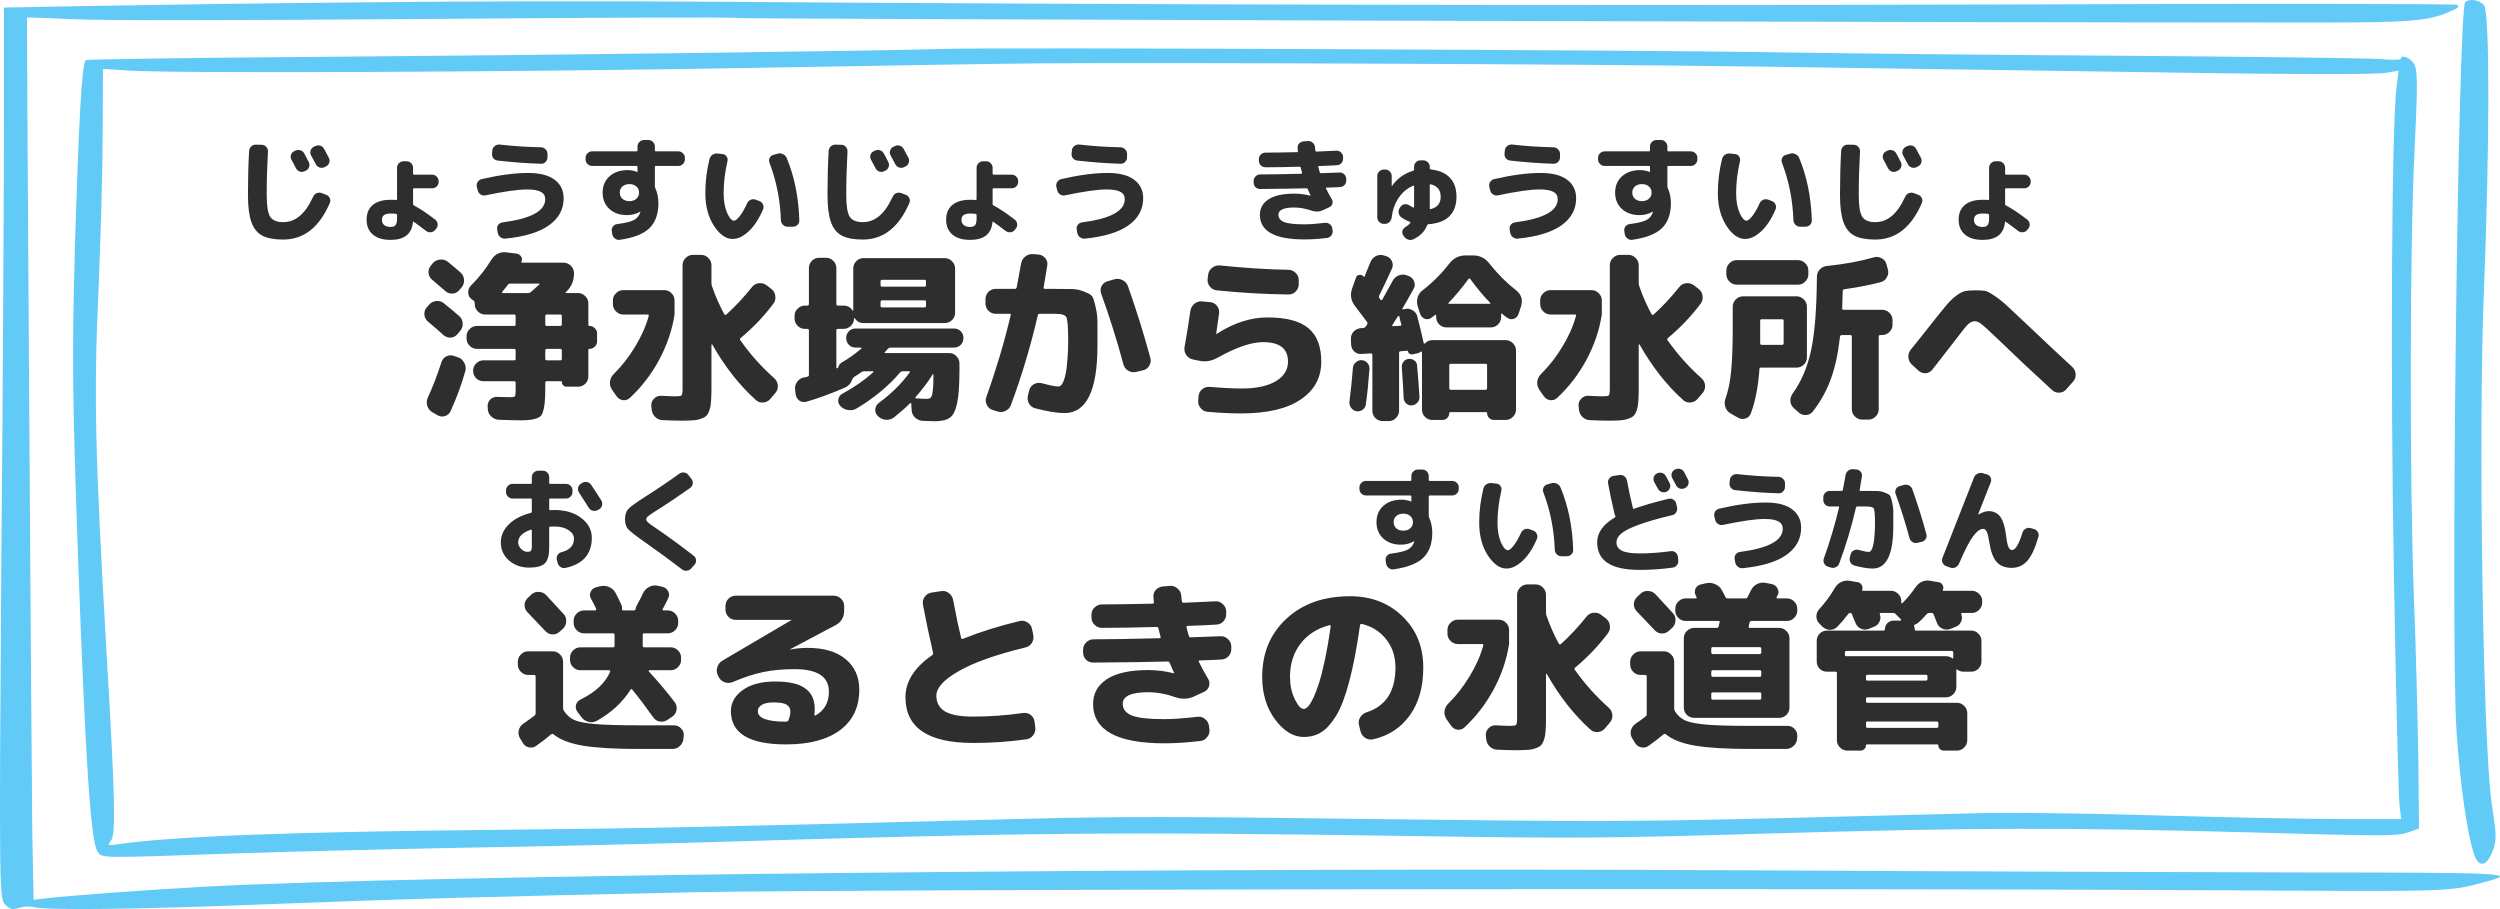 <svg width="220" height="80" viewBox="0 0 220 80" fill="none" xmlns="http://www.w3.org/2000/svg">
<g clip-path="url(#clip0_2043_21962)">
<path fill-rule="evenodd" clip-rule="evenodd" d="M31.706 0.207C23.083 0.29 12.517 0.437 8.188 0.52L0.348 0.665V10.424C0.348 15.773 0.261 33.425 0.115 49.639C-0.087 78.303 -0.059 79.162 0.463 79.62C0.928 80.037 1.102 80.08 1.683 79.892C2.09 79.767 2.642 79.725 2.959 79.83C4.006 80.122 12.482 80.017 22.788 79.6C34.228 79.139 43.372 78.889 61.316 78.513C74.296 78.263 158.578 78.138 195.74 78.346C216.643 78.451 215.395 78.513 219.199 77.468C221.434 76.862 219.779 76.777 203.841 76.777C195.072 76.757 172.805 76.695 154.367 76.59C102.341 76.317 37.044 77.007 17.969 78.031C12.771 78.324 5.834 78.824 3.829 79.077L2.956 79.182L2.841 73.164C2.782 69.111 2.347 2.587 2.375 1.544C2.375 1.523 4.204 1.586 6.44 1.689C8.909 1.814 21.217 1.794 37.593 1.669C52.517 1.544 64.825 1.501 64.971 1.586C65.173 1.669 168.561 1.984 203.72 1.984C212.11 1.984 213.706 1.859 215.625 1.003C216.379 0.69 216.497 0.542 216.178 0.417C215.945 0.335 197.538 0.312 175.271 0.397C138.022 0.502 98.451 0.417 61.897 0.147C53.914 0.084 40.326 0.105 31.703 0.21L31.706 0.207Z" fill="#62CAF7"/>
<path fill-rule="evenodd" clip-rule="evenodd" d="M216.935 0.207C216.296 0.96 215.628 56.66 216.181 64.454C216.501 69.113 217.14 73.522 217.721 75.173C218.128 76.384 218.823 76.281 219.348 74.9C219.727 74.002 219.696 73.459 219.261 70.617C218.506 65.498 218.072 37.712 218.593 25.384C219.087 12.911 219.115 1.106 218.593 0.458C218.215 -0.003 217.258 -0.17 216.938 0.207H216.935Z" fill="#62CAF7"/>
<path fill-rule="evenodd" clip-rule="evenodd" d="M83.239 4.301C77.199 4.489 48.688 4.844 29.47 4.991C17.509 5.074 7.666 5.222 7.551 5.284C7.204 5.534 6.943 10.403 6.592 21.728C6.331 31.359 6.359 34.744 6.881 49.411C7.52 66.899 7.983 74.17 8.595 74.943C9.002 75.528 8.536 75.528 20.382 75.11C25.347 74.943 34.811 74.713 41.431 74.588C48.051 74.483 56.615 74.275 60.447 74.17C90.582 73.251 97.988 73.189 123.884 73.564C138.808 73.794 141.13 73.774 155.386 73.356C174.082 72.813 181.487 72.813 198.065 73.251C209.97 73.587 210.899 73.587 211.855 73.271L212.871 72.916L212.812 66.816C212.753 63.453 212.61 57.163 212.433 52.859C212.026 42.245 212.054 21.247 212.492 13.038C212.753 7.563 212.753 6.207 212.464 5.662C212.116 5.076 211.275 4.743 211.275 5.181C211.275 5.286 210.461 5.286 209.474 5.201C208.458 5.119 198.5 4.994 187.322 4.909C176.143 4.846 161.975 4.701 155.82 4.596C144.642 4.408 87.331 4.158 83.239 4.303V4.301ZM153.936 5.847C162.239 5.972 174.724 6.14 181.661 6.245C200.997 6.558 209.011 6.6 210.085 6.39L211.073 6.223L210.899 7.644C210.464 10.966 210.346 32.965 210.666 50.663C210.84 61.109 211.073 70.219 211.16 70.867L211.306 72.078H206.139C203.294 72.078 196.066 71.933 190.082 71.765C184.102 71.578 177.047 71.493 174.405 71.555C171.762 71.618 163.4 71.828 155.824 72.016C143.602 72.308 139.624 72.308 120.953 72.078C104.142 71.848 97.901 71.848 90.178 72.058C62.279 72.789 56.761 72.894 44.48 73.019C25.959 73.186 15.243 73.582 10.396 74.293C9.436 74.438 9.436 74.418 9.787 73.937C10.194 73.394 10.135 70.156 9.352 57.035C8.365 39.861 8.25 34.784 8.657 25.801C8.859 21.08 9.036 14.727 9.036 11.637L9.064 6.06L11.24 6.205C14.87 6.477 45.353 6.35 66.114 5.975C76.885 5.787 88.207 5.599 91.228 5.577C102.639 5.494 139.394 5.639 153.939 5.849L153.936 5.847Z" fill="#62CAF7"/>
<path d="M39.168 25.596C38.677 25.17 38.299 24.845 38.032 24.62C37.84 24.46 37.733 24.258 37.712 24.012C37.691 23.767 37.76 23.554 37.92 23.372L38.08 23.165C38.251 22.973 38.464 22.866 38.72 22.845C38.976 22.812 39.205 22.877 39.408 23.037C39.856 23.399 40.229 23.714 40.528 23.98C40.72 24.151 40.821 24.364 40.832 24.62C40.853 24.877 40.784 25.101 40.624 25.293L40.416 25.532C40.256 25.724 40.053 25.826 39.808 25.837C39.563 25.847 39.349 25.767 39.168 25.596ZM39.008 29.468C38.635 29.127 38.192 28.743 37.68 28.317C37.488 28.157 37.376 27.954 37.344 27.709C37.323 27.453 37.392 27.234 37.552 27.052L37.76 26.812C37.931 26.62 38.139 26.514 38.384 26.492C38.629 26.46 38.853 26.524 39.056 26.684C39.6 27.122 40.053 27.5 40.416 27.82C40.608 27.991 40.709 28.204 40.72 28.46C40.731 28.706 40.656 28.924 40.496 29.116L40.256 29.404C40.096 29.596 39.893 29.698 39.648 29.709C39.403 29.719 39.189 29.639 39.008 29.468ZM40.336 31.453C40.571 31.538 40.747 31.703 40.864 31.948C40.992 32.183 41.019 32.423 40.944 32.669C40.603 33.874 40.171 35.047 39.648 36.188C39.541 36.413 39.371 36.556 39.136 36.62C38.901 36.684 38.683 36.653 38.48 36.525L38.032 36.269C37.819 36.141 37.675 35.954 37.6 35.709C37.525 35.463 37.541 35.223 37.648 34.989C38.085 34.039 38.485 32.999 38.848 31.869C38.923 31.634 39.067 31.463 39.28 31.357C39.504 31.25 39.733 31.239 39.968 31.325L40.336 31.453ZM41.968 30.701C41.723 30.701 41.509 30.61 41.328 30.428C41.147 30.247 41.056 30.034 41.056 29.788V29.596C41.056 29.351 41.147 29.138 41.328 28.956C41.509 28.775 41.723 28.684 41.968 28.684H45.248C45.333 28.684 45.376 28.642 45.376 28.556V27.805C45.376 27.719 45.333 27.677 45.248 27.677H42.688C42.443 27.677 42.229 27.586 42.048 27.404C41.867 27.223 41.776 27.01 41.776 26.765V26.669C41.776 26.573 41.739 26.498 41.664 26.445L41.488 26.317C41.307 26.178 41.211 25.991 41.2 25.756C41.189 25.511 41.269 25.303 41.44 25.133C42.155 24.418 42.747 23.671 43.216 22.892C43.547 22.37 43.989 22.14 44.544 22.204L45.456 22.317C45.627 22.338 45.76 22.423 45.856 22.573C45.952 22.711 45.963 22.86 45.888 23.02C45.867 23.084 45.888 23.116 45.952 23.116H49.6C49.845 23.116 50.059 23.207 50.24 23.389C50.421 23.57 50.512 23.783 50.512 24.029V24.044C50.512 24.684 50.304 25.207 49.888 25.613L49.792 25.709C49.739 25.762 49.755 25.788 49.84 25.788H50.864C51.109 25.788 51.323 25.879 51.504 26.061C51.685 26.242 51.776 26.455 51.776 26.701V28.588C51.776 28.652 51.808 28.684 51.872 28.684C52.053 28.684 52.208 28.748 52.336 28.877C52.475 29.005 52.544 29.159 52.544 29.34V30.044C52.544 30.226 52.475 30.381 52.336 30.509C52.208 30.637 52.053 30.701 51.872 30.701C51.808 30.701 51.776 30.733 51.776 30.797V33.133C51.776 33.378 51.685 33.591 51.504 33.773C51.323 33.943 51.109 34.029 50.864 34.029H49.872C49.755 34.029 49.653 33.991 49.568 33.916C49.483 33.831 49.44 33.73 49.44 33.612C49.44 33.57 49.419 33.548 49.376 33.548H48.128C48.032 33.548 47.984 33.591 47.984 33.676V34.093C47.984 34.669 47.968 35.117 47.936 35.437C47.904 35.746 47.851 36.018 47.776 36.252C47.712 36.487 47.589 36.647 47.408 36.733C47.227 36.828 47.024 36.892 46.8 36.925C46.576 36.967 46.251 36.989 45.824 36.989C45.44 36.989 44.8 36.972 43.904 36.941C43.648 36.93 43.424 36.834 43.232 36.653C43.04 36.482 42.939 36.269 42.928 36.013L42.912 35.773C42.901 35.538 42.976 35.335 43.136 35.164C43.307 34.994 43.515 34.914 43.76 34.925C44.464 34.946 44.837 34.956 44.88 34.956C45.125 34.956 45.269 34.93 45.312 34.877C45.355 34.812 45.376 34.62 45.376 34.3V33.676C45.376 33.591 45.333 33.548 45.248 33.548H42.544C42.288 33.548 42.069 33.458 41.888 33.276C41.717 33.095 41.632 32.877 41.632 32.62C41.632 32.375 41.723 32.162 41.904 31.98C42.085 31.799 42.299 31.709 42.544 31.709H45.248C45.333 31.709 45.376 31.666 45.376 31.581V30.845C45.376 30.748 45.333 30.701 45.248 30.701H41.968ZM47.984 27.805V28.556C47.984 28.642 48.032 28.684 48.128 28.684H49.312C49.397 28.684 49.44 28.642 49.44 28.556V27.805C49.44 27.719 49.397 27.677 49.312 27.677H48.128C48.032 27.677 47.984 27.719 47.984 27.805ZM47.984 30.845V31.581C47.984 31.666 48.032 31.709 48.128 31.709H49.312C49.397 31.709 49.44 31.666 49.44 31.581V30.845C49.44 30.748 49.397 30.701 49.312 30.701H48.128C48.032 30.701 47.984 30.748 47.984 30.845ZM44.24 25.788H46.448C46.565 25.788 46.651 25.762 46.704 25.709C47.045 25.41 47.296 25.186 47.456 25.037C47.477 25.015 47.483 24.999 47.472 24.988C47.461 24.967 47.445 24.956 47.424 24.956H44.912C44.816 24.956 44.741 24.994 44.688 25.069C44.475 25.346 44.309 25.554 44.192 25.692C44.149 25.756 44.165 25.788 44.24 25.788ZM61.696 22.428C61.941 22.428 62.155 22.519 62.336 22.701C62.517 22.882 62.608 23.095 62.608 23.34V24.924C62.608 25.02 62.624 25.106 62.656 25.18C62.656 25.191 62.656 25.197 62.656 25.197L62.672 25.229C62.971 26.093 63.328 26.903 63.744 27.66C63.755 27.692 63.781 27.709 63.824 27.709C63.867 27.709 63.899 27.698 63.92 27.677C64.699 26.973 65.451 26.167 66.176 25.261C66.325 25.069 66.523 24.956 66.768 24.924C67.024 24.892 67.253 24.951 67.456 25.101L67.872 25.421C68.075 25.57 68.192 25.773 68.224 26.029C68.267 26.285 68.213 26.514 68.064 26.716C67.221 27.837 66.261 28.845 65.184 29.741C65.099 29.805 65.088 29.874 65.152 29.948C66.016 31.175 67.013 32.29 68.144 33.292C68.325 33.463 68.427 33.671 68.448 33.916C68.469 34.162 68.4 34.38 68.24 34.572L67.792 35.1C67.632 35.292 67.424 35.399 67.168 35.42C66.912 35.442 66.693 35.367 66.512 35.197C65.061 33.895 63.781 32.263 62.672 30.3C62.651 30.29 62.629 30.3 62.608 30.332V34.108C62.608 34.589 62.597 34.972 62.576 35.261C62.565 35.538 62.523 35.799 62.448 36.044C62.373 36.29 62.283 36.466 62.176 36.572C62.08 36.679 61.92 36.77 61.696 36.844C61.472 36.93 61.232 36.978 60.976 36.989C60.72 37.01 60.368 37.02 59.92 37.02C59.589 37.02 59.051 37.005 58.304 36.972C58.048 36.962 57.829 36.866 57.648 36.684C57.467 36.503 57.365 36.285 57.344 36.029L57.312 35.693C57.301 35.458 57.381 35.255 57.552 35.084C57.723 34.903 57.931 34.818 58.176 34.828C58.773 34.861 59.189 34.877 59.424 34.877C59.733 34.877 59.915 34.85 59.968 34.797C60.032 34.733 60.064 34.541 60.064 34.221V23.34C60.064 23.095 60.155 22.882 60.336 22.701C60.517 22.519 60.731 22.428 60.976 22.428H61.696ZM54.24 34.844L53.84 34.269C53.701 34.044 53.648 33.81 53.68 33.565C53.712 33.319 53.824 33.1 54.016 32.908C54.72 32.215 55.344 31.415 55.888 30.509C56.443 29.602 56.843 28.701 57.088 27.805C57.109 27.719 57.077 27.677 56.992 27.677H54.848C54.603 27.677 54.389 27.586 54.208 27.404C54.027 27.223 53.936 27.01 53.936 26.765V26.428C53.936 26.183 54.027 25.975 54.208 25.805C54.389 25.623 54.603 25.532 54.848 25.532H58.464C58.709 25.532 58.917 25.623 59.088 25.805C59.269 25.975 59.36 26.183 59.36 26.428V27.677C59.147 29.052 58.693 30.386 58 31.677C57.307 32.956 56.448 34.071 55.424 35.02C55.243 35.181 55.035 35.245 54.8 35.212C54.565 35.17 54.379 35.047 54.24 34.844ZM70.832 28.941C70.587 28.941 70.373 28.85 70.192 28.669C70.011 28.487 69.92 28.274 69.92 28.029V27.788C69.92 27.543 70.011 27.335 70.192 27.165C70.373 26.983 70.587 26.892 70.832 26.892H71.04C71.136 26.892 71.184 26.845 71.184 26.748V23.596C71.184 23.351 71.269 23.138 71.44 22.956C71.621 22.775 71.835 22.684 72.08 22.684H72.704C72.949 22.684 73.157 22.775 73.328 22.956C73.509 23.138 73.6 23.351 73.6 23.596V26.748C73.6 26.845 73.648 26.892 73.744 26.892H74.24C74.581 26.892 74.843 27.037 75.024 27.325C75.035 27.335 75.045 27.34 75.056 27.34C75.077 27.34 75.088 27.33 75.088 27.308V23.628C75.088 23.383 75.173 23.17 75.344 22.988C75.525 22.807 75.739 22.716 75.984 22.716H83.136C83.381 22.716 83.595 22.807 83.776 22.988C83.957 23.17 84.048 23.383 84.048 23.628V27.532C84.048 27.778 83.957 27.991 83.776 28.172C83.595 28.343 83.381 28.428 83.136 28.428H77.488H75.984C75.653 28.428 75.397 28.285 75.216 27.997C75.205 27.986 75.189 27.986 75.168 27.997C75.157 27.997 75.152 28.007 75.152 28.029C75.152 28.274 75.061 28.487 74.88 28.669C74.699 28.85 74.485 28.941 74.24 28.941H73.744C73.648 28.941 73.6 28.983 73.6 29.069V32.333L73.616 32.349C73.616 32.359 73.616 32.37 73.616 32.38C73.627 32.402 73.643 32.413 73.664 32.413C73.685 32.413 73.707 32.402 73.728 32.38C73.76 32.349 73.776 32.322 73.776 32.3C73.829 32.108 73.936 31.97 74.096 31.884C74.661 31.564 75.232 31.159 75.808 30.669C75.829 30.647 75.835 30.631 75.824 30.62C75.813 30.599 75.797 30.588 75.776 30.588H75.296C75.061 30.588 74.864 30.509 74.704 30.349C74.544 30.178 74.464 29.975 74.464 29.741C74.464 29.506 74.544 29.308 74.704 29.148C74.864 28.988 75.061 28.909 75.296 28.909H83.952C84.187 28.909 84.384 28.988 84.544 29.148C84.704 29.308 84.784 29.506 84.784 29.741C84.784 29.975 84.704 30.178 84.544 30.349C84.384 30.509 84.187 30.588 83.952 30.588H78.368C78.283 30.588 78.208 30.62 78.144 30.684C78.112 30.716 78.064 30.77 78 30.845C77.947 30.909 77.904 30.956 77.872 30.988C77.819 31.042 77.835 31.069 77.92 31.069H83.536C83.781 31.069 83.989 31.159 84.16 31.34C84.341 31.522 84.432 31.735 84.432 31.98V32.589C84.432 33.89 84.363 34.855 84.224 35.484C84.096 36.114 83.888 36.535 83.6 36.748C83.312 36.962 82.864 37.069 82.256 37.069C82.117 37.069 81.76 37.058 81.184 37.036C80.928 37.015 80.704 36.914 80.512 36.733C80.331 36.551 80.235 36.333 80.224 36.077L80.192 35.517C80.192 35.495 80.176 35.479 80.144 35.468C80.123 35.447 80.107 35.447 80.096 35.468C79.744 35.831 79.269 36.252 78.672 36.733C78.459 36.892 78.219 36.962 77.952 36.941C77.696 36.919 77.472 36.818 77.28 36.636L77.248 36.605C77.077 36.444 77.003 36.247 77.024 36.013C77.056 35.778 77.163 35.591 77.344 35.453C78.421 34.663 79.323 33.773 80.048 32.781C80.101 32.706 80.085 32.669 80 32.669H79.44C79.355 32.669 79.28 32.7 79.216 32.764C78.736 33.34 78.149 33.916 77.456 34.492C76.763 35.058 76.059 35.548 75.344 35.965C75.109 36.093 74.859 36.13 74.592 36.077C74.336 36.034 74.117 35.911 73.936 35.709C73.787 35.538 73.733 35.346 73.776 35.133C73.819 34.908 73.941 34.743 74.144 34.636C75.136 34.103 76.037 33.479 76.848 32.764C76.869 32.754 76.875 32.738 76.864 32.717C76.853 32.684 76.837 32.669 76.816 32.669H76.08C75.984 32.669 75.899 32.69 75.824 32.733C75.6 32.892 75.397 33.026 75.216 33.133L75.184 33.164C75.099 33.218 75.04 33.282 75.008 33.356C74.901 33.709 74.683 33.959 74.352 34.108C73.179 34.62 72.064 35.031 71.008 35.34C70.773 35.415 70.555 35.389 70.352 35.261C70.16 35.122 70.048 34.93 70.016 34.684L69.968 34.3C69.936 34.044 69.995 33.815 70.144 33.612C70.293 33.399 70.491 33.266 70.736 33.212C70.757 33.212 70.805 33.207 70.88 33.197C70.955 33.175 71.013 33.159 71.056 33.148C71.141 33.127 71.184 33.074 71.184 32.989V29.069C71.184 28.983 71.136 28.941 71.04 28.941H70.832ZM80.576 34.941C80.523 35.015 80.539 35.053 80.624 35.053C80.987 35.084 81.291 35.1 81.536 35.1C81.717 35.1 81.845 35.058 81.92 34.972C81.995 34.887 82.048 34.7 82.08 34.413C82.123 34.124 82.144 33.655 82.144 33.005V32.972C82.144 32.951 82.133 32.941 82.112 32.941C82.091 32.93 82.075 32.935 82.064 32.956C81.723 33.532 81.227 34.194 80.576 34.941ZM77.488 24.765V25.101C77.488 25.186 77.536 25.229 77.632 25.229H81.36C81.445 25.229 81.488 25.186 81.488 25.101V24.765C81.488 24.669 81.445 24.62 81.36 24.62H77.632C77.536 24.62 77.488 24.669 77.488 24.765ZM77.488 26.573V26.924C77.488 27.01 77.536 27.052 77.632 27.052H81.36C81.445 27.052 81.488 27.01 81.488 26.924V26.573C81.488 26.477 81.445 26.428 81.36 26.428H77.632C77.536 26.428 77.488 26.477 77.488 26.573ZM87.616 27.613C87.371 27.613 87.157 27.522 86.976 27.34C86.805 27.159 86.72 26.946 86.72 26.701V26.332C86.72 26.087 86.805 25.874 86.976 25.692C87.157 25.511 87.371 25.421 87.616 25.421H89.312C89.397 25.421 89.451 25.372 89.472 25.276C89.504 25.138 89.632 24.445 89.856 23.197C89.899 22.941 90.021 22.733 90.224 22.573C90.427 22.413 90.656 22.343 90.912 22.364L91.376 22.396C91.621 22.418 91.824 22.524 91.984 22.716C92.144 22.909 92.203 23.122 92.16 23.357C92.096 23.794 91.989 24.439 91.84 25.293C91.819 25.378 91.856 25.421 91.952 25.421H92.72C93.467 25.421 94.005 25.426 94.336 25.436C94.677 25.436 95.029 25.511 95.392 25.66C95.765 25.799 96 25.933 96.096 26.061C96.192 26.178 96.293 26.477 96.4 26.956C96.517 27.436 96.576 27.89 96.576 28.317C96.576 28.733 96.576 29.431 96.576 30.413C96.576 34.37 95.611 36.349 93.68 36.349C93.019 36.349 92.16 36.21 91.104 35.932C90.859 35.868 90.672 35.724 90.544 35.501C90.427 35.276 90.4 35.036 90.464 34.781L90.576 34.333C90.64 34.098 90.779 33.922 90.992 33.804C91.205 33.687 91.435 33.66 91.68 33.724C92.405 33.916 92.891 34.013 93.136 34.013C93.221 34.013 93.301 33.975 93.376 33.901C93.461 33.815 93.541 33.676 93.616 33.484C93.691 33.282 93.755 33.036 93.808 32.748C93.861 32.45 93.904 32.066 93.936 31.596C93.979 31.127 94 30.599 94 30.012C94 28.818 93.947 28.119 93.84 27.916C93.744 27.714 93.403 27.613 92.816 27.613H91.504C91.408 27.613 91.349 27.655 91.328 27.741C90.699 30.46 89.909 33.095 88.96 35.645C88.875 35.879 88.715 36.05 88.48 36.157C88.256 36.274 88.021 36.29 87.776 36.205L87.344 36.077C87.109 36.002 86.939 35.847 86.832 35.612C86.725 35.389 86.715 35.159 86.8 34.925C87.675 32.482 88.389 30.082 88.944 27.724C88.965 27.65 88.928 27.613 88.832 27.613H87.616ZM98.864 32.077C98.288 29.933 97.632 27.847 96.896 25.82C96.821 25.596 96.837 25.378 96.944 25.165C97.061 24.951 97.237 24.812 97.472 24.748L98.08 24.573C98.325 24.509 98.56 24.535 98.784 24.652C99.019 24.77 99.179 24.951 99.264 25.197C100 27.276 100.656 29.378 101.232 31.5C101.296 31.735 101.264 31.965 101.136 32.188C101.008 32.402 100.821 32.535 100.576 32.589L99.968 32.733C99.723 32.786 99.493 32.748 99.28 32.62C99.067 32.492 98.928 32.311 98.864 32.077ZM104.96 31.628C104.715 31.575 104.523 31.442 104.384 31.229C104.245 31.015 104.197 30.786 104.24 30.541C104.432 29.474 104.603 28.413 104.752 27.357C104.795 27.101 104.912 26.892 105.104 26.733C105.296 26.573 105.52 26.503 105.776 26.524L106.496 26.588C106.741 26.61 106.939 26.716 107.088 26.909C107.248 27.101 107.312 27.319 107.28 27.564C107.195 28.226 107.109 28.828 107.024 29.372V29.389H107.056C108.56 28.418 110.053 27.933 111.536 27.933C113.179 27.933 114.379 28.247 115.136 28.877C115.893 29.506 116.272 30.487 116.272 31.82C116.272 33.239 115.664 34.354 114.448 35.164C113.243 35.975 111.509 36.38 109.248 36.38C108.256 36.38 107.259 36.333 106.256 36.236C106.011 36.215 105.808 36.103 105.648 35.901C105.488 35.709 105.419 35.49 105.44 35.245L105.472 34.861C105.493 34.615 105.6 34.413 105.792 34.252C105.995 34.093 106.219 34.023 106.464 34.044C107.584 34.141 108.512 34.188 109.248 34.188C110.549 34.188 111.557 33.975 112.272 33.548C112.987 33.122 113.344 32.546 113.344 31.82C113.344 30.679 112.613 30.108 111.152 30.108C110.117 30.108 108.789 30.562 107.168 31.468C106.624 31.778 106.069 31.869 105.504 31.741L104.96 31.628ZM107.344 23.357C109.477 23.581 111.488 23.709 113.376 23.741C113.632 23.751 113.845 23.842 114.016 24.012C114.197 24.183 114.288 24.396 114.288 24.652V25.02C114.288 25.266 114.197 25.479 114.016 25.66C113.845 25.831 113.637 25.916 113.392 25.916C111.216 25.884 109.109 25.762 107.072 25.549C106.827 25.527 106.624 25.415 106.464 25.212C106.304 25.01 106.24 24.786 106.272 24.541L106.32 24.157C106.352 23.911 106.469 23.714 106.672 23.564C106.875 23.404 107.099 23.335 107.344 23.357ZM133.632 27.628C133.557 27.842 133.413 27.986 133.2 28.061C132.987 28.125 132.795 28.087 132.624 27.948C132.603 27.938 132.539 27.895 132.432 27.82C132.336 27.735 132.261 27.671 132.208 27.628C132.133 27.575 132.096 27.586 132.096 27.66V27.916C132.096 28.162 132.005 28.375 131.824 28.556C131.643 28.727 131.429 28.812 131.184 28.812H127.296C127.051 28.812 126.837 28.727 126.656 28.556C126.475 28.375 126.384 28.162 126.384 27.916V27.773C126.384 27.698 126.352 27.682 126.288 27.724C126.256 27.746 126.203 27.783 126.128 27.837C126.064 27.89 126.016 27.927 125.984 27.948C125.813 28.087 125.621 28.125 125.408 28.061C125.195 27.986 125.051 27.842 124.976 27.628L124.752 26.941C124.677 26.684 124.677 26.428 124.752 26.172C124.827 25.916 124.971 25.709 125.184 25.549C126.069 24.866 126.853 24.082 127.536 23.197C127.909 22.716 128.389 22.477 128.976 22.477H129.632C130.219 22.477 130.699 22.716 131.072 23.197C131.797 24.114 132.581 24.898 133.424 25.549C133.883 25.922 134.027 26.386 133.856 26.941L133.632 27.628ZM131.104 26.733C131.125 26.733 131.141 26.722 131.152 26.701C131.163 26.679 131.157 26.663 131.136 26.652C130.528 26.023 129.941 25.319 129.376 24.541C129.365 24.519 129.344 24.509 129.312 24.509C129.28 24.509 129.253 24.519 129.232 24.541C128.667 25.319 128.08 26.023 127.472 26.652C127.451 26.663 127.445 26.679 127.456 26.701C127.467 26.722 127.483 26.733 127.504 26.733H131.104ZM126.032 36.956C125.787 36.956 125.573 36.866 125.392 36.684C125.221 36.503 125.136 36.29 125.136 36.044V30.988C125.136 30.967 125.125 30.951 125.104 30.941C125.083 30.93 125.061 30.93 125.04 30.941C124.955 31.015 124.843 31.069 124.704 31.101L124.32 31.18C124.224 31.202 124.133 31.186 124.048 31.133C123.963 31.079 123.909 31.005 123.888 30.909C123.888 30.877 123.867 30.86 123.824 30.86L123.264 30.909C123.168 30.909 123.12 30.956 123.12 31.052V36.141C123.12 36.386 123.029 36.599 122.848 36.781C122.677 36.962 122.469 37.053 122.224 37.053H121.664C121.419 37.053 121.205 36.962 121.024 36.781C120.853 36.599 120.768 36.386 120.768 36.141V31.229C120.768 31.143 120.72 31.101 120.624 31.101L119.824 31.148C119.579 31.17 119.365 31.101 119.184 30.941C119.003 30.77 118.907 30.562 118.896 30.317L118.88 29.837C118.869 29.581 118.949 29.362 119.12 29.18C119.291 28.999 119.504 28.898 119.76 28.877L119.968 28.86C120.053 28.86 120.123 28.818 120.176 28.733C120.197 28.711 120.224 28.679 120.256 28.637C120.288 28.583 120.309 28.546 120.32 28.524C120.363 28.471 120.352 28.402 120.288 28.317C119.712 27.549 119.365 27.09 119.248 26.941C118.875 26.46 118.789 25.938 118.992 25.372L119.328 24.428C119.371 24.29 119.467 24.21 119.616 24.189C119.776 24.167 119.899 24.215 119.984 24.332C120.027 24.375 120.059 24.375 120.08 24.332C120.315 23.778 120.485 23.362 120.592 23.084C120.688 22.839 120.848 22.658 121.072 22.541C121.296 22.423 121.531 22.402 121.776 22.477L121.984 22.541C122.219 22.615 122.384 22.759 122.48 22.973C122.587 23.186 122.592 23.404 122.496 23.628C122.123 24.46 121.749 25.25 121.376 25.997C121.333 26.093 121.339 26.172 121.392 26.236L121.488 26.381C121.509 26.402 121.536 26.413 121.568 26.413C121.6 26.413 121.621 26.402 121.632 26.381C121.781 26.125 122.085 25.575 122.544 24.733C122.661 24.498 122.843 24.332 123.088 24.236C123.344 24.14 123.589 24.14 123.824 24.236L123.984 24.3C124.208 24.386 124.363 24.546 124.448 24.78C124.533 25.005 124.517 25.218 124.4 25.421C123.973 26.189 123.648 26.759 123.424 27.133C123.403 27.186 123.424 27.218 123.488 27.229L123.616 27.197C123.851 27.133 124.075 27.165 124.288 27.293C124.512 27.41 124.656 27.591 124.72 27.837C124.976 28.828 125.163 29.607 125.28 30.172C125.312 30.247 125.349 30.263 125.392 30.221C125.584 30.029 125.797 29.933 126.032 29.933H132.496C132.741 29.933 132.955 30.023 133.136 30.204C133.317 30.386 133.408 30.599 133.408 30.845V36.044C133.408 36.29 133.317 36.503 133.136 36.684C132.955 36.866 132.741 36.956 132.496 36.956H131.472C131.301 36.956 131.157 36.898 131.04 36.781C130.923 36.663 130.864 36.519 130.864 36.349C130.864 36.295 130.832 36.269 130.768 36.269H127.632C127.568 36.269 127.536 36.295 127.536 36.349C127.536 36.519 127.477 36.663 127.36 36.781C127.253 36.898 127.115 36.956 126.944 36.956H126.032ZM127.536 32.157V34.157C127.536 34.252 127.584 34.3 127.68 34.3H130.736C130.821 34.3 130.864 34.252 130.864 34.157V32.157C130.864 32.06 130.821 32.013 130.736 32.013H127.68C127.584 32.013 127.536 32.06 127.536 32.157ZM123.216 28.669C123.301 28.669 123.333 28.62 123.312 28.524C123.291 28.46 123.259 28.354 123.216 28.204C123.184 28.044 123.157 27.922 123.136 27.837C123.125 27.815 123.109 27.805 123.088 27.805C123.067 27.794 123.045 27.799 123.024 27.82C122.971 27.906 122.885 28.039 122.768 28.221C122.661 28.391 122.581 28.519 122.528 28.605C122.485 28.669 122.507 28.701 122.592 28.701L123.216 28.669ZM119.376 36.188C119.173 36.157 119.013 36.055 118.896 35.885C118.779 35.724 118.731 35.543 118.752 35.34C118.869 34.444 118.971 33.458 119.056 32.38C119.077 32.178 119.163 32.013 119.312 31.884C119.461 31.746 119.637 31.682 119.84 31.692C120.043 31.714 120.208 31.799 120.336 31.948C120.464 32.098 120.523 32.274 120.512 32.477C120.427 33.671 120.32 34.711 120.192 35.596C120.171 35.788 120.075 35.943 119.904 36.06C119.744 36.178 119.568 36.221 119.376 36.188ZM123.968 31.581C124.149 31.559 124.315 31.607 124.464 31.724C124.613 31.831 124.693 31.975 124.704 32.157C124.8 33.255 124.869 34.178 124.912 34.925C124.923 35.117 124.859 35.287 124.72 35.437C124.592 35.575 124.432 35.655 124.24 35.676C124.048 35.687 123.883 35.629 123.744 35.501C123.605 35.373 123.531 35.212 123.52 35.02C123.499 34.38 123.445 33.49 123.36 32.349C123.339 32.157 123.387 31.986 123.504 31.837C123.621 31.687 123.776 31.602 123.968 31.581ZM143.296 22.428C143.541 22.428 143.755 22.519 143.936 22.701C144.117 22.882 144.208 23.095 144.208 23.34V24.924C144.208 25.02 144.224 25.106 144.256 25.18C144.256 25.191 144.256 25.197 144.256 25.197L144.272 25.229C144.571 26.093 144.928 26.903 145.344 27.66C145.355 27.692 145.381 27.709 145.424 27.709C145.467 27.709 145.499 27.698 145.52 27.677C146.299 26.973 147.051 26.167 147.776 25.261C147.925 25.069 148.123 24.956 148.368 24.924C148.624 24.892 148.853 24.951 149.056 25.101L149.472 25.421C149.675 25.57 149.792 25.773 149.824 26.029C149.867 26.285 149.813 26.514 149.664 26.716C148.821 27.837 147.861 28.845 146.784 29.741C146.699 29.805 146.688 29.874 146.752 29.948C147.616 31.175 148.613 32.29 149.744 33.292C149.925 33.463 150.027 33.671 150.048 33.916C150.069 34.162 150 34.38 149.84 34.572L149.392 35.1C149.232 35.292 149.024 35.399 148.768 35.42C148.512 35.442 148.293 35.367 148.112 35.197C146.661 33.895 145.381 32.263 144.272 30.3C144.251 30.29 144.229 30.3 144.208 30.332V34.108C144.208 34.589 144.197 34.972 144.176 35.261C144.165 35.538 144.123 35.799 144.048 36.044C143.973 36.29 143.883 36.466 143.776 36.572C143.68 36.679 143.52 36.77 143.296 36.844C143.072 36.93 142.832 36.978 142.576 36.989C142.32 37.01 141.968 37.02 141.52 37.02C141.189 37.02 140.651 37.005 139.904 36.972C139.648 36.962 139.429 36.866 139.248 36.684C139.067 36.503 138.965 36.285 138.944 36.029L138.912 35.693C138.901 35.458 138.981 35.255 139.152 35.084C139.323 34.903 139.531 34.818 139.776 34.828C140.373 34.861 140.789 34.877 141.024 34.877C141.333 34.877 141.515 34.85 141.568 34.797C141.632 34.733 141.664 34.541 141.664 34.221V23.34C141.664 23.095 141.755 22.882 141.936 22.701C142.117 22.519 142.331 22.428 142.576 22.428H143.296ZM135.84 34.844L135.44 34.269C135.301 34.044 135.248 33.81 135.28 33.565C135.312 33.319 135.424 33.1 135.616 32.908C136.32 32.215 136.944 31.415 137.488 30.509C138.043 29.602 138.443 28.701 138.688 27.805C138.709 27.719 138.677 27.677 138.592 27.677H136.448C136.203 27.677 135.989 27.586 135.808 27.404C135.627 27.223 135.536 27.01 135.536 26.765V26.428C135.536 26.183 135.627 25.975 135.808 25.805C135.989 25.623 136.203 25.532 136.448 25.532H140.064C140.309 25.532 140.517 25.623 140.688 25.805C140.869 25.975 140.96 26.183 140.96 26.428V27.677C140.747 29.052 140.293 30.386 139.6 31.677C138.907 32.956 138.048 34.071 137.024 35.02C136.843 35.181 136.635 35.245 136.4 35.212C136.165 35.17 135.979 35.047 135.84 34.844ZM158.224 22.892C158.469 22.892 158.683 22.983 158.864 23.165C159.045 23.346 159.136 23.559 159.136 23.805V24.14C159.136 24.386 159.045 24.599 158.864 24.78C158.683 24.962 158.469 25.052 158.224 25.052H152.832C152.587 25.052 152.373 24.962 152.192 24.78C152.011 24.599 151.92 24.386 151.92 24.14V23.805C151.92 23.559 152.011 23.346 152.192 23.165C152.373 22.983 152.587 22.892 152.832 22.892H158.224ZM152.288 36.38C152.064 36.252 151.909 36.06 151.824 35.804C151.749 35.559 151.755 35.319 151.84 35.084C152.085 34.402 152.251 33.602 152.336 32.684C152.432 31.767 152.48 30.46 152.48 28.765V26.988C152.48 26.743 152.571 26.53 152.752 26.349C152.933 26.167 153.147 26.076 153.392 26.076H158.096C158.341 26.076 158.555 26.167 158.736 26.349C158.917 26.53 159.008 26.743 159.008 26.988V31.453C159.008 31.698 158.917 31.911 158.736 32.093C158.555 32.263 158.341 32.349 158.096 32.349H154.976C154.88 32.349 154.832 32.391 154.832 32.477C154.725 34.002 154.475 35.298 154.08 36.364C153.995 36.599 153.835 36.754 153.6 36.828C153.365 36.903 153.141 36.877 152.928 36.748L152.288 36.38ZM154.896 29.965V30.204C154.896 30.3 154.944 30.349 155.04 30.349H156.816C156.912 30.349 156.96 30.3 156.96 30.204V28.221C156.96 28.135 156.912 28.093 156.816 28.093H155.04C154.944 28.093 154.896 28.135 154.896 28.221V29.965ZM163.872 36.925C163.627 36.925 163.413 36.834 163.232 36.653C163.051 36.471 162.96 36.258 162.96 36.013V29.613C162.96 29.527 162.917 29.485 162.832 29.485H162.064C161.989 29.485 161.941 29.532 161.92 29.628C161.749 31.143 161.472 32.407 161.088 33.42C160.715 34.434 160.192 35.367 159.52 36.221C159.371 36.413 159.168 36.514 158.912 36.525C158.667 36.535 158.453 36.455 158.272 36.285L157.872 35.932C157.68 35.762 157.573 35.554 157.552 35.309C157.541 35.053 157.611 34.823 157.76 34.62C158.517 33.575 159.056 32.311 159.376 30.828C159.696 29.346 159.867 27.191 159.888 24.364C159.888 24.108 159.973 23.89 160.144 23.709C160.315 23.527 160.528 23.426 160.784 23.404C162.331 23.244 163.696 22.994 164.88 22.652C165.125 22.578 165.355 22.599 165.568 22.716C165.792 22.823 165.936 22.994 166 23.229L166.128 23.692C166.203 23.938 166.176 24.172 166.048 24.396C165.931 24.62 165.749 24.765 165.504 24.828C164.587 25.074 163.52 25.282 162.304 25.453C162.208 25.474 162.16 25.527 162.16 25.613C162.139 26.199 162.123 26.706 162.112 27.133C162.112 27.218 162.155 27.261 162.24 27.261H165.632C165.877 27.261 166.091 27.351 166.272 27.532C166.453 27.714 166.544 27.927 166.544 28.172V28.573C166.544 28.818 166.453 29.031 166.272 29.212C166.091 29.394 165.877 29.485 165.632 29.485H165.456C165.371 29.485 165.328 29.527 165.328 29.613V36.013C165.328 36.258 165.237 36.471 165.056 36.653C164.875 36.834 164.661 36.925 164.416 36.925H163.872ZM168.816 32.605L168.24 32.077C168.059 31.906 167.957 31.692 167.936 31.436C167.925 31.18 168 30.951 168.16 30.748C168.437 30.418 169.035 29.671 169.952 28.509C170.539 27.762 170.976 27.218 171.264 26.877C171.563 26.524 171.861 26.236 172.16 26.012C172.469 25.788 172.731 25.655 172.944 25.613C173.157 25.57 173.461 25.549 173.856 25.549C174.219 25.549 174.491 25.564 174.672 25.596C174.864 25.628 175.136 25.767 175.488 26.012C175.851 26.247 176.229 26.546 176.624 26.909C177.019 27.271 177.643 27.858 178.496 28.669C180.181 30.268 181.467 31.474 182.352 32.285C182.533 32.455 182.635 32.669 182.656 32.925C182.677 33.17 182.603 33.389 182.432 33.581L181.84 34.252C181.68 34.444 181.472 34.546 181.216 34.556C180.971 34.567 180.757 34.487 180.576 34.316C179.04 32.919 177.456 31.431 175.824 29.852C175.067 29.127 174.581 28.684 174.368 28.524C174.155 28.354 173.963 28.268 173.792 28.268C173.589 28.268 173.392 28.354 173.2 28.524C173.019 28.695 172.677 29.116 172.176 29.788C171.131 31.143 170.421 32.055 170.048 32.525C169.899 32.717 169.701 32.823 169.456 32.844C169.211 32.855 168.997 32.775 168.816 32.605ZM46.752 52.325C46.933 52.154 47.152 52.074 47.408 52.084C47.675 52.095 47.893 52.191 48.064 52.373C48.405 52.735 48.917 53.29 49.6 54.036C49.771 54.218 49.845 54.437 49.824 54.693C49.813 54.949 49.717 55.162 49.536 55.333L49.248 55.589C49.067 55.759 48.853 55.839 48.608 55.828C48.373 55.818 48.171 55.722 48 55.541C47.659 55.178 47.131 54.623 46.416 53.877C46.245 53.695 46.16 53.482 46.16 53.236C46.171 52.991 46.267 52.783 46.448 52.612L46.752 52.325ZM46.48 59.397C46.235 59.397 46.021 59.306 45.84 59.124C45.659 58.943 45.568 58.73 45.568 58.484V58.228C45.568 57.983 45.659 57.77 45.84 57.589C46.021 57.407 46.235 57.316 46.48 57.316H48.64C48.885 57.316 49.099 57.407 49.28 57.589C49.461 57.77 49.552 57.983 49.552 58.228V62.309C49.552 62.394 49.579 62.479 49.632 62.565C49.867 62.927 50.171 63.194 50.544 63.364C50.917 63.525 51.525 63.642 52.368 63.717C53.221 63.791 54.501 63.828 56.208 63.828H59.312C59.557 63.828 59.765 63.919 59.936 64.1C60.107 64.271 60.187 64.479 60.176 64.725L60.144 64.996C60.123 65.252 60.021 65.466 59.84 65.636C59.659 65.818 59.44 65.909 59.184 65.909H56.192C54.08 65.909 52.448 65.812 51.296 65.621C50.155 65.428 49.296 65.098 48.72 64.629C48.645 64.575 48.576 64.57 48.512 64.612C48.085 64.975 47.643 65.317 47.184 65.636C46.981 65.775 46.763 65.818 46.528 65.764C46.304 65.711 46.128 65.578 46 65.365L45.76 64.965C45.632 64.751 45.595 64.522 45.648 64.276C45.701 64.031 45.835 63.834 46.048 63.684C46.411 63.439 46.736 63.205 47.024 62.98C47.099 62.927 47.136 62.858 47.136 62.773V59.525C47.136 59.439 47.088 59.397 46.992 59.397H46.48ZM57.136 58.98C57.115 58.98 57.099 58.996 57.088 59.029C57.077 59.05 57.077 59.066 57.088 59.077C57.963 60.026 58.725 60.932 59.376 61.797C59.525 61.999 59.579 62.223 59.536 62.468C59.504 62.714 59.381 62.911 59.168 63.06L58.736 63.349C58.523 63.487 58.293 63.535 58.048 63.492C57.813 63.45 57.621 63.322 57.472 63.108C56.832 62.202 56.219 61.391 55.632 60.676C55.589 60.612 55.541 60.618 55.488 60.693C54.784 61.802 53.797 62.714 52.528 63.428C52.293 63.556 52.048 63.589 51.792 63.525C51.536 63.461 51.328 63.322 51.168 63.108L50.816 62.645C50.677 62.463 50.635 62.261 50.688 62.036C50.752 61.812 50.885 61.653 51.088 61.556C52.4 60.916 53.269 60.1 53.696 59.108C53.707 59.077 53.701 59.05 53.68 59.029C53.659 58.996 53.632 58.98 53.6 58.98H51.072C50.827 58.98 50.613 58.89 50.432 58.709C50.251 58.527 50.16 58.314 50.16 58.069V57.877C50.16 57.631 50.251 57.418 50.432 57.236C50.613 57.055 50.827 56.965 51.072 56.965H53.936C54.032 56.965 54.08 56.922 54.08 56.837V55.861C54.08 55.775 54.032 55.733 53.936 55.733H51.392C51.147 55.733 50.933 55.642 50.752 55.461C50.571 55.279 50.48 55.066 50.48 54.821V54.629C50.48 54.383 50.571 54.17 50.752 53.989C50.933 53.807 51.147 53.717 51.392 53.717H52.384C52.416 53.717 52.437 53.7 52.448 53.669C52.469 53.636 52.475 53.605 52.464 53.572C52.336 53.295 52.181 52.996 52 52.676C51.893 52.474 51.888 52.271 51.984 52.069C52.08 51.866 52.235 51.738 52.448 51.684L52.816 51.589C53.083 51.525 53.339 51.546 53.584 51.653C53.84 51.759 54.032 51.93 54.16 52.164C54.363 52.538 54.533 52.885 54.672 53.205C54.736 53.322 54.757 53.45 54.736 53.589C54.736 53.674 54.773 53.717 54.848 53.717H55.792C55.867 53.717 55.915 53.669 55.936 53.572C55.957 53.455 55.979 53.38 56 53.349C56.277 52.837 56.475 52.453 56.592 52.197C56.709 51.951 56.885 51.77 57.12 51.653C57.355 51.525 57.6 51.487 57.856 51.541L58.288 51.636C58.523 51.69 58.693 51.823 58.8 52.036C58.907 52.239 58.907 52.442 58.8 52.645C58.683 52.911 58.523 53.226 58.32 53.589C58.299 53.61 58.293 53.636 58.304 53.669C58.325 53.7 58.352 53.717 58.384 53.717H58.768C59.013 53.717 59.227 53.807 59.408 53.989C59.589 54.17 59.68 54.383 59.68 54.629V54.821C59.68 55.066 59.589 55.279 59.408 55.461C59.227 55.642 59.013 55.733 58.768 55.733H56.688C56.603 55.733 56.56 55.775 56.56 55.861V56.837C56.56 56.922 56.603 56.965 56.688 56.965H59.024C59.269 56.965 59.483 57.055 59.664 57.236C59.845 57.418 59.936 57.631 59.936 57.877V58.069C59.936 58.314 59.845 58.527 59.664 58.709C59.483 58.89 59.269 58.98 59.024 58.98H57.136ZM69.392 63.364C69.499 63.087 69.552 62.842 69.552 62.629C69.552 62.351 69.445 62.148 69.232 62.02C69.029 61.882 68.64 61.812 68.064 61.812C67.605 61.812 67.259 61.887 67.024 62.036C66.8 62.175 66.688 62.356 66.688 62.581C66.688 63.199 67.515 63.508 69.168 63.508C69.179 63.508 69.184 63.508 69.184 63.508L69.216 63.492C69.301 63.492 69.36 63.45 69.392 63.364ZM63.248 59.572L63.168 59.428C63.061 59.205 63.045 58.97 63.12 58.724C63.195 58.468 63.339 58.276 63.552 58.148L69.648 54.565L69.664 54.548H69.648H64.736C64.491 54.548 64.277 54.458 64.096 54.276C63.925 54.095 63.84 53.882 63.84 53.636V53.333C63.84 53.087 63.925 52.874 64.096 52.693C64.277 52.511 64.491 52.42 64.736 52.42H73.376C73.621 52.42 73.835 52.511 74.016 52.693C74.197 52.874 74.288 53.087 74.288 53.333V53.7C74.288 54.319 74.027 54.762 73.504 55.029L69.52 57.141V57.157H69.536C70.069 57.06 70.576 57.013 71.056 57.013C72.507 57.013 73.627 57.343 74.416 58.005C75.216 58.666 75.616 59.562 75.616 60.693C75.616 62.218 75.056 63.402 73.936 64.245C72.816 65.087 71.227 65.508 69.168 65.508C65.936 65.508 64.32 64.532 64.32 62.581C64.32 61.844 64.667 61.226 65.36 60.724C66.064 60.223 67.013 59.972 68.208 59.972C69.435 59.972 70.32 60.175 70.864 60.581C71.419 60.975 71.696 61.572 71.696 62.373C71.696 62.607 71.685 62.783 71.664 62.901C71.664 62.922 71.675 62.943 71.696 62.965C71.717 62.975 71.739 62.975 71.76 62.965C72.549 62.517 72.944 61.818 72.944 60.868C72.944 59.546 71.936 58.885 69.92 58.885C68.907 58.885 67.989 58.97 67.168 59.141C66.347 59.311 65.451 59.605 64.48 60.02C64.245 60.117 64.005 60.122 63.76 60.036C63.525 59.951 63.355 59.797 63.248 59.572ZM85.632 65.38C81.664 65.38 79.68 64.037 79.68 61.349C79.68 59.972 80.464 58.74 82.032 57.653C82.096 57.599 82.123 57.535 82.112 57.461C81.771 55.989 81.472 54.565 81.216 53.188C81.173 52.943 81.227 52.719 81.376 52.517C81.525 52.314 81.723 52.191 81.968 52.148L82.816 52.02C83.061 51.978 83.285 52.031 83.488 52.181C83.691 52.33 83.819 52.527 83.872 52.773C84.128 54.148 84.363 55.269 84.576 56.133C84.597 56.228 84.656 56.255 84.752 56.212C86.192 55.626 87.856 55.103 89.744 54.645C89.979 54.591 90.203 54.634 90.416 54.773C90.629 54.901 90.763 55.087 90.816 55.333L90.928 55.877C90.981 56.122 90.939 56.356 90.8 56.581C90.661 56.794 90.469 56.927 90.224 56.98C87.632 57.61 85.68 58.303 84.368 59.06C83.056 59.807 82.4 60.527 82.4 61.221C82.4 61.839 82.656 62.303 83.168 62.612C83.691 62.911 84.512 63.06 85.632 63.06C87.093 63.06 88.565 62.954 90.048 62.74C90.293 62.709 90.512 62.767 90.704 62.916C90.896 63.066 91.008 63.263 91.04 63.508L91.104 64.02C91.136 64.276 91.072 64.506 90.912 64.709C90.763 64.911 90.56 65.028 90.304 65.061C88.8 65.274 87.243 65.38 85.632 65.38ZM96.208 58.309C95.963 58.309 95.749 58.223 95.568 58.053C95.397 57.871 95.312 57.658 95.312 57.413V57.172C95.312 56.927 95.403 56.714 95.584 56.532C95.765 56.351 95.979 56.261 96.224 56.261C97.493 56.261 99.429 56.228 102.032 56.164C102.117 56.164 102.149 56.122 102.128 56.036C102.085 55.877 102.021 55.626 101.936 55.285C101.925 55.21 101.872 55.172 101.776 55.172C99.984 55.226 98.379 55.252 96.96 55.252C96.715 55.252 96.501 55.162 96.32 54.98C96.139 54.799 96.048 54.586 96.048 54.34V54.1C96.048 53.844 96.139 53.631 96.32 53.461C96.501 53.279 96.72 53.188 96.976 53.188C97.947 53.188 99.424 53.167 101.408 53.124C101.515 53.124 101.557 53.077 101.536 52.98C101.525 52.938 101.52 52.863 101.52 52.757C101.52 52.65 101.515 52.575 101.504 52.532C101.483 52.287 101.552 52.079 101.712 51.908C101.883 51.727 102.096 51.626 102.352 51.605L102.992 51.556C103.237 51.546 103.451 51.626 103.632 51.797C103.824 51.956 103.931 52.164 103.952 52.42L104 52.901C104.021 52.996 104.075 53.044 104.16 53.044C104.779 53.023 105.707 52.98 106.944 52.916C107.189 52.895 107.408 52.975 107.6 53.157C107.792 53.327 107.893 53.535 107.904 53.781V54.02C107.915 54.266 107.835 54.484 107.664 54.676C107.493 54.858 107.285 54.954 107.04 54.965C106.773 54.975 106.357 54.996 105.792 55.029C105.227 55.05 104.8 55.066 104.512 55.077C104.427 55.077 104.395 55.124 104.416 55.221C104.501 55.562 104.571 55.812 104.624 55.972C104.635 56.047 104.688 56.084 104.784 56.084C105.957 56.042 106.832 56.01 107.408 55.989C107.653 55.978 107.867 56.058 108.048 56.228C108.24 56.399 108.341 56.607 108.352 56.852V57.093C108.363 57.338 108.283 57.556 108.112 57.748C107.941 57.93 107.733 58.026 107.488 58.036C107.275 58.047 106.955 58.063 106.528 58.084C106.101 58.095 105.781 58.106 105.568 58.117C105.483 58.117 105.461 58.159 105.504 58.245C105.707 58.671 105.973 59.162 106.304 59.717C106.432 59.919 106.464 60.138 106.4 60.373C106.336 60.596 106.197 60.762 105.984 60.868L105.088 61.285C104.555 61.53 104 61.551 103.424 61.349C102.603 61.06 101.808 60.916 101.04 60.916C99.547 60.916 98.8 61.258 98.8 61.941C98.8 62.399 99.067 62.74 99.6 62.965C100.144 63.178 101.099 63.285 102.464 63.285C103.211 63.285 104.181 63.215 105.376 63.077C105.621 63.044 105.84 63.108 106.032 63.269C106.235 63.418 106.352 63.615 106.384 63.861L106.432 64.18C106.464 64.426 106.4 64.65 106.24 64.853C106.091 65.055 105.893 65.172 105.648 65.204C104.485 65.343 103.424 65.412 102.464 65.412C98.283 65.412 96.192 64.255 96.192 61.941C96.192 61.023 96.597 60.298 97.408 59.764C98.229 59.231 99.44 58.965 101.04 58.965C101.808 58.965 102.56 59.06 103.296 59.252H103.328V59.221C103.232 59.029 103.099 58.73 102.928 58.325C102.896 58.25 102.837 58.212 102.752 58.212C101.301 58.255 99.12 58.287 96.208 58.309ZM116.992 55.013C115.904 55.3 115.051 55.85 114.432 56.66C113.824 57.461 113.52 58.431 113.52 59.572C113.52 60.287 113.659 60.938 113.936 61.525C114.224 62.1 114.485 62.389 114.72 62.389C114.837 62.389 114.965 62.319 115.104 62.181C115.243 62.031 115.397 61.781 115.568 61.428C115.739 61.066 115.909 60.618 116.08 60.084C116.251 59.541 116.427 58.842 116.608 57.989C116.789 57.135 116.955 56.175 117.104 55.108C117.115 55.077 117.104 55.05 117.072 55.029C117.051 55.007 117.024 55.002 116.992 55.013ZM114.72 64.853C113.813 64.853 112.976 64.341 112.208 63.316C111.451 62.292 111.072 61.044 111.072 59.572C111.072 57.471 111.781 55.764 113.2 54.453C114.619 53.13 116.485 52.468 118.8 52.468C120.667 52.468 122.208 53.06 123.424 54.245C124.64 55.418 125.248 56.916 125.248 58.74C125.248 60.447 124.853 61.85 124.064 62.949C123.275 64.047 122.197 64.751 120.832 65.061C120.576 65.114 120.336 65.066 120.112 64.916C119.899 64.767 119.765 64.564 119.712 64.308L119.584 63.764C119.531 63.53 119.573 63.311 119.712 63.108C119.851 62.895 120.037 62.751 120.272 62.676C121.957 62.133 122.8 60.821 122.8 58.74C122.8 57.77 122.528 56.943 121.984 56.261C121.44 55.567 120.72 55.114 119.824 54.901C119.749 54.89 119.701 54.932 119.68 55.029C119.403 56.991 119.088 58.634 118.736 59.956C118.395 61.269 118.011 62.276 117.584 62.98C117.157 63.674 116.72 64.159 116.272 64.436C115.824 64.714 115.307 64.853 114.72 64.853ZM135.136 51.428C135.381 51.428 135.595 51.519 135.776 51.7C135.957 51.882 136.048 52.095 136.048 52.34V53.925C136.048 54.02 136.064 54.106 136.096 54.181C136.096 54.191 136.096 54.197 136.096 54.197L136.112 54.228C136.411 55.093 136.768 55.903 137.184 56.66C137.195 56.693 137.221 56.709 137.264 56.709C137.307 56.709 137.339 56.698 137.36 56.676C138.139 55.972 138.891 55.167 139.616 54.261C139.765 54.069 139.963 53.956 140.208 53.925C140.464 53.892 140.693 53.951 140.896 54.1L141.312 54.42C141.515 54.57 141.632 54.773 141.664 55.029C141.707 55.285 141.653 55.514 141.504 55.717C140.661 56.837 139.701 57.844 138.624 58.74C138.539 58.804 138.528 58.874 138.592 58.949C139.456 60.175 140.453 61.29 141.584 62.292C141.765 62.463 141.867 62.671 141.888 62.916C141.909 63.162 141.84 63.38 141.68 63.572L141.232 64.1C141.072 64.293 140.864 64.399 140.608 64.421C140.352 64.442 140.133 64.367 139.952 64.197C138.501 62.895 137.221 61.263 136.112 59.3C136.091 59.29 136.069 59.3 136.048 59.333V63.108C136.048 63.589 136.037 63.972 136.016 64.26C136.005 64.538 135.963 64.799 135.888 65.044C135.813 65.29 135.723 65.466 135.616 65.573C135.52 65.679 135.36 65.77 135.136 65.844C134.912 65.93 134.672 65.978 134.416 65.989C134.16 66.01 133.808 66.02 133.36 66.02C133.029 66.02 132.491 66.004 131.744 65.972C131.488 65.962 131.269 65.866 131.088 65.684C130.907 65.503 130.805 65.284 130.784 65.028L130.752 64.692C130.741 64.458 130.821 64.255 130.992 64.085C131.163 63.903 131.371 63.818 131.616 63.828C132.213 63.861 132.629 63.877 132.864 63.877C133.173 63.877 133.355 63.85 133.408 63.797C133.472 63.733 133.504 63.541 133.504 63.221V52.34C133.504 52.095 133.595 51.882 133.776 51.7C133.957 51.519 134.171 51.428 134.416 51.428H135.136ZM127.68 63.844L127.28 63.269C127.141 63.044 127.088 62.81 127.12 62.565C127.152 62.319 127.264 62.1 127.456 61.908C128.16 61.215 128.784 60.415 129.328 59.508C129.883 58.602 130.283 57.7 130.528 56.804C130.549 56.719 130.517 56.676 130.432 56.676H128.288C128.043 56.676 127.829 56.586 127.648 56.404C127.467 56.223 127.376 56.01 127.376 55.764V55.428C127.376 55.183 127.467 54.975 127.648 54.804C127.829 54.623 128.043 54.532 128.288 54.532H131.904C132.149 54.532 132.357 54.623 132.528 54.804C132.709 54.975 132.8 55.183 132.8 55.428V56.676C132.587 58.053 132.133 59.386 131.44 60.676C130.747 61.956 129.888 63.071 128.864 64.02C128.683 64.18 128.475 64.245 128.24 64.213C128.005 64.17 127.819 64.047 127.68 63.844ZM145.68 52.292C146.021 52.655 146.533 53.21 147.216 53.956C147.387 54.138 147.461 54.356 147.44 54.612C147.429 54.868 147.333 55.082 147.152 55.252L146.864 55.508C146.683 55.679 146.469 55.759 146.224 55.748C145.989 55.738 145.787 55.642 145.616 55.461C145.275 55.098 144.747 54.543 144.032 53.797C143.861 53.615 143.776 53.402 143.776 53.157C143.787 52.911 143.883 52.703 144.064 52.532L144.368 52.245C144.549 52.074 144.768 51.994 145.024 52.005C145.291 52.015 145.509 52.111 145.68 52.292ZM144.368 59.397C144.123 59.397 143.909 59.306 143.728 59.124C143.547 58.943 143.456 58.73 143.456 58.484V58.228C143.456 57.983 143.547 57.77 143.728 57.589C143.909 57.407 144.123 57.316 144.368 57.316H146.416C146.661 57.316 146.875 57.407 147.056 57.589C147.237 57.77 147.328 57.983 147.328 58.228V62.356C147.328 62.442 147.355 62.527 147.408 62.612C147.643 62.975 147.947 63.242 148.32 63.413C148.693 63.572 149.301 63.69 150.144 63.764C150.997 63.839 152.277 63.877 153.984 63.877H157.312C157.557 63.877 157.76 63.967 157.92 64.148C158.091 64.319 158.171 64.527 158.16 64.772L158.144 64.996C158.133 65.252 158.032 65.466 157.84 65.636C157.648 65.818 157.424 65.909 157.168 65.909H154.064C151.952 65.909 150.325 65.812 149.184 65.621C148.043 65.428 147.184 65.098 146.608 64.629C146.533 64.575 146.464 64.57 146.4 64.612C145.973 64.975 145.531 65.317 145.072 65.636C144.869 65.775 144.651 65.818 144.416 65.764C144.181 65.711 144 65.578 143.872 65.365L143.632 64.965C143.504 64.751 143.467 64.522 143.52 64.276C143.584 64.031 143.723 63.834 143.936 63.684C144.235 63.482 144.523 63.274 144.8 63.06C144.875 63.007 144.912 62.938 144.912 62.852V59.525C144.912 59.439 144.864 59.397 144.768 59.397H144.368ZM157.248 52.66C157.493 52.66 157.707 52.751 157.888 52.932C158.069 53.114 158.16 53.327 158.16 53.572V53.733C158.16 53.978 158.069 54.191 157.888 54.373C157.707 54.554 157.493 54.645 157.248 54.645H154.144C154.048 54.645 153.989 54.687 153.968 54.773C153.957 54.804 153.941 54.863 153.92 54.949C153.909 55.023 153.899 55.082 153.888 55.124C153.867 55.21 153.899 55.252 153.984 55.252H156.56C156.805 55.252 157.019 55.343 157.2 55.525C157.381 55.706 157.472 55.919 157.472 56.164V62.276C157.472 62.522 157.381 62.735 157.2 62.916C157.019 63.087 156.805 63.172 156.56 63.172H150.592H149.088C148.843 63.172 148.629 63.087 148.448 62.916C148.267 62.735 148.176 62.522 148.176 62.276V56.164C148.176 55.919 148.267 55.706 148.448 55.525C148.629 55.343 148.843 55.252 149.088 55.252H151.056C151.163 55.252 151.221 55.215 151.232 55.141L151.328 54.757C151.349 54.682 151.312 54.645 151.216 54.645H148.336C148.091 54.645 147.877 54.554 147.696 54.373C147.515 54.191 147.424 53.978 147.424 53.733V53.572C147.424 53.327 147.515 53.114 147.696 52.932C147.877 52.751 148.091 52.66 148.336 52.66H149.232C149.264 52.66 149.285 52.65 149.296 52.629C149.317 52.596 149.317 52.57 149.296 52.548L149.232 52.42C149.125 52.218 149.115 52.015 149.2 51.812C149.296 51.599 149.456 51.471 149.68 51.428L150.176 51.316C150.443 51.263 150.699 51.295 150.944 51.413C151.2 51.519 151.392 51.69 151.52 51.925C151.563 51.989 151.616 52.09 151.68 52.228C151.744 52.367 151.797 52.468 151.84 52.532C151.872 52.618 151.936 52.66 152.032 52.66H153.6C153.696 52.66 153.76 52.618 153.792 52.532L154.08 51.956C154.197 51.711 154.368 51.53 154.592 51.413C154.827 51.285 155.077 51.242 155.344 51.285L155.904 51.397C156.139 51.439 156.309 51.567 156.416 51.781C156.533 51.983 156.539 52.186 156.432 52.389C156.421 52.399 156.405 52.42 156.384 52.453C156.373 52.484 156.363 52.511 156.352 52.532C156.309 52.618 156.336 52.66 156.432 52.66H157.248ZM154.992 61.428V61.06C154.992 60.975 154.944 60.932 154.848 60.932H150.72C150.635 60.932 150.592 60.975 150.592 61.06V61.428C150.592 61.525 150.635 61.572 150.72 61.572H154.848C154.944 61.572 154.992 61.525 154.992 61.428ZM154.992 59.413V59.124C154.992 59.029 154.944 58.98 154.848 58.98H150.72C150.635 58.98 150.592 59.029 150.592 59.124V59.413C150.592 59.508 150.635 59.556 150.72 59.556H154.848C154.944 59.556 154.992 59.508 154.992 59.413ZM154.848 56.949H150.72C150.635 56.949 150.592 56.991 150.592 57.077V57.413C150.592 57.508 150.635 57.556 150.72 57.556H154.848C154.944 57.556 154.992 57.508 154.992 57.413V57.077C154.992 56.991 154.944 56.949 154.848 56.949ZM160.368 55.141L160.112 54.885C159.941 54.714 159.851 54.506 159.84 54.261C159.84 54.005 159.925 53.786 160.096 53.605C160.64 53.007 161.088 52.399 161.44 51.781C161.568 51.546 161.749 51.364 161.984 51.236C162.229 51.108 162.48 51.066 162.736 51.108L163.488 51.236C163.637 51.258 163.749 51.338 163.824 51.477C163.909 51.615 163.925 51.754 163.872 51.892C163.861 51.914 163.861 51.935 163.872 51.956C163.893 51.978 163.915 51.989 163.936 51.989H166.4C166.645 51.989 166.859 52.079 167.04 52.261C167.221 52.431 167.312 52.639 167.312 52.885V53.044C167.312 53.066 167.323 53.082 167.344 53.093C167.365 53.103 167.381 53.103 167.392 53.093C167.851 52.634 168.224 52.186 168.512 51.748C168.864 51.226 169.312 51.013 169.856 51.108L170.608 51.236C170.757 51.258 170.869 51.338 170.944 51.477C171.029 51.615 171.04 51.754 170.976 51.892C170.944 51.956 170.96 51.989 171.024 51.989H173.52C173.765 51.989 173.979 52.079 174.16 52.261C174.341 52.431 174.432 52.639 174.432 52.885V53.029C174.432 53.274 174.341 53.487 174.16 53.669C173.979 53.85 173.765 53.941 173.52 53.941H172.672C172.597 53.941 172.571 53.978 172.592 54.053C172.677 54.276 172.672 54.495 172.576 54.709C172.48 54.922 172.32 55.071 172.096 55.157L171.616 55.349C171.381 55.434 171.147 55.423 170.912 55.316C170.688 55.21 170.533 55.039 170.448 54.804C170.416 54.719 170.368 54.596 170.304 54.437C170.24 54.276 170.192 54.154 170.16 54.069C170.128 53.983 170.064 53.941 169.968 53.941H169.776C169.691 53.941 169.611 53.978 169.536 54.053C169.28 54.351 169.045 54.591 168.832 54.773C168.736 54.868 168.629 54.932 168.512 54.965C168.448 54.986 168.427 55.039 168.448 55.124C168.48 55.21 168.496 55.295 168.496 55.38C168.496 55.455 168.533 55.492 168.608 55.492H173.472C173.717 55.492 173.925 55.583 174.096 55.764C174.277 55.935 174.368 56.143 174.368 56.389V58.212C174.368 58.458 174.277 58.671 174.096 58.852C173.925 59.023 173.717 59.108 173.472 59.108H172.8C172.587 59.108 172.405 59.05 172.256 58.932C172.192 58.89 172.16 58.906 172.16 58.98V60.453C172.16 60.698 172.069 60.911 171.888 61.093C171.707 61.274 171.493 61.364 171.248 61.364H164.336C164.251 61.364 164.208 61.413 164.208 61.508V61.717C164.208 61.802 164.251 61.844 164.336 61.844H172.208C172.453 61.844 172.667 61.935 172.848 62.117C173.029 62.298 173.12 62.511 173.12 62.757V65.141C173.12 65.386 173.029 65.599 172.848 65.781C172.667 65.962 172.453 66.052 172.208 66.052H171.04C170.912 66.052 170.8 66.004 170.704 65.909C170.619 65.823 170.576 65.716 170.576 65.588C170.576 65.535 170.549 65.508 170.496 65.508H164.272C164.229 65.508 164.208 65.535 164.208 65.588C164.208 65.716 164.16 65.823 164.064 65.909C163.979 66.004 163.872 66.052 163.744 66.052H162.56C162.315 66.052 162.101 65.962 161.92 65.781C161.739 65.599 161.648 65.386 161.648 65.141V59.221C161.648 59.146 161.605 59.108 161.52 59.108H161.44H160.768C160.523 59.108 160.309 59.023 160.128 58.852C159.957 58.671 159.872 58.458 159.872 58.212V56.389C159.872 56.143 159.957 55.935 160.128 55.764C160.309 55.583 160.523 55.492 160.768 55.492H165.76C165.835 55.492 165.872 55.455 165.872 55.38C165.872 55.167 165.947 54.986 166.096 54.837C166.245 54.687 166.427 54.612 166.64 54.612H167.248C167.269 54.612 167.285 54.602 167.296 54.581C167.307 54.559 167.307 54.538 167.296 54.517L166.816 54.036C166.752 53.972 166.672 53.941 166.576 53.941H165.504C165.429 53.941 165.403 53.978 165.424 54.053C165.509 54.276 165.499 54.495 165.392 54.709C165.296 54.922 165.136 55.071 164.912 55.157L164.432 55.349C164.197 55.434 163.968 55.423 163.744 55.316C163.52 55.21 163.365 55.039 163.28 54.804C163.248 54.719 163.195 54.596 163.12 54.437C163.056 54.266 163.008 54.138 162.976 54.053C162.944 53.978 162.896 53.941 162.832 53.941C162.747 53.941 162.688 53.967 162.656 54.02C162.315 54.468 161.989 54.847 161.68 55.157C161.499 55.338 161.28 55.428 161.024 55.428C160.779 55.418 160.56 55.322 160.368 55.141ZM164.336 63.492C164.251 63.492 164.208 63.535 164.208 63.62V63.908C164.208 64.004 164.251 64.052 164.336 64.052H170.432C170.528 64.052 170.576 64.004 170.576 63.908V63.62C170.576 63.535 170.528 63.492 170.432 63.492H164.336ZM169.616 59.764V59.508C169.616 59.423 169.568 59.38 169.472 59.38H164.336C164.251 59.38 164.208 59.423 164.208 59.508V59.764C164.208 59.85 164.251 59.892 164.336 59.892H169.472C169.568 59.892 169.616 59.85 169.616 59.764ZM171.76 57.285H162.48C162.395 57.285 162.352 57.333 162.352 57.428V57.636C162.352 57.711 162.395 57.748 162.48 57.748H162.56H171.248C171.461 57.748 171.643 57.807 171.792 57.925C171.856 57.967 171.888 57.951 171.888 57.877V57.428C171.888 57.333 171.845 57.285 171.76 57.285Z" fill="#2E2E2E"/>
<path d="M25.99 13.261C26.13 13.187 26.277 13.174 26.43 13.22C26.583 13.267 26.697 13.361 26.77 13.501C26.897 13.72 27.03 13.974 27.17 14.261C27.243 14.4 27.253 14.544 27.2 14.691C27.153 14.837 27.06 14.944 26.92 15.011L26.82 15.06C26.68 15.134 26.533 15.147 26.38 15.101C26.233 15.047 26.123 14.95 26.05 14.81C26.003 14.724 25.937 14.597 25.85 14.431C25.763 14.264 25.697 14.14 25.65 14.06C25.577 13.927 25.56 13.787 25.6 13.64C25.647 13.487 25.74 13.377 25.88 13.31L25.99 13.261ZM28.52 13.101C28.707 13.447 28.847 13.71 28.94 13.89C29.013 14.03 29.023 14.174 28.97 14.32C28.923 14.467 28.83 14.574 28.69 14.64L28.56 14.71C28.42 14.777 28.273 14.787 28.12 14.741C27.973 14.687 27.863 14.591 27.79 14.45L27.37 13.671C27.297 13.537 27.283 13.397 27.33 13.251C27.377 13.104 27.47 12.994 27.61 12.921L27.74 12.861C27.88 12.787 28.027 12.774 28.18 12.82C28.333 12.867 28.447 12.96 28.52 13.101ZM24.92 21.081C24.127 21.081 23.51 20.964 23.07 20.73C22.637 20.497 22.32 20.101 22.12 19.541C21.92 18.974 21.82 18.177 21.82 17.151C21.82 15.797 21.853 14.507 21.92 13.28C21.933 13.12 21.997 12.987 22.11 12.88C22.223 12.774 22.36 12.724 22.52 12.73L23.05 12.741C23.203 12.747 23.33 12.807 23.43 12.921C23.537 13.034 23.587 13.167 23.58 13.32C23.507 14.627 23.47 15.904 23.47 17.151C23.47 18.117 23.573 18.761 23.78 19.081C23.993 19.394 24.373 19.55 24.92 19.55C25.447 19.55 25.927 19.374 26.36 19.02C26.793 18.667 27.193 18.097 27.56 17.311C27.627 17.164 27.73 17.061 27.87 17C28.017 16.941 28.163 16.937 28.31 16.991L28.7 17.14C28.853 17.194 28.96 17.294 29.02 17.441C29.087 17.581 29.087 17.724 29.02 17.87C28.1 20.011 26.733 21.081 24.92 21.081ZM34.37 18.791C33.863 18.791 33.61 18.971 33.61 19.331C33.61 19.53 33.673 19.687 33.8 19.8C33.933 19.914 34.123 19.971 34.37 19.971C34.583 19.971 34.73 19.917 34.81 19.811C34.897 19.704 34.94 19.507 34.94 19.221V18.921C34.94 18.867 34.913 18.834 34.86 18.82C34.7 18.8 34.537 18.791 34.37 18.791ZM34.37 21.11C33.69 21.11 33.167 20.951 32.8 20.631C32.44 20.317 32.26 19.884 32.26 19.331C32.26 18.777 32.44 18.347 32.8 18.041C33.167 17.734 33.69 17.581 34.37 17.581C34.59 17.581 34.753 17.587 34.86 17.601C34.913 17.601 34.94 17.577 34.94 17.53V14.761C34.94 14.607 34.997 14.474 35.11 14.361C35.223 14.247 35.357 14.191 35.51 14.191H35.79C35.943 14.191 36.073 14.247 36.18 14.361C36.293 14.474 36.35 14.607 36.35 14.761V15.29C36.35 15.344 36.38 15.37 36.44 15.37H38.03C38.183 15.37 38.317 15.427 38.43 15.54C38.543 15.654 38.6 15.787 38.6 15.941V16.011C38.6 16.164 38.543 16.297 38.43 16.41C38.317 16.517 38.183 16.57 38.03 16.57H36.44C36.38 16.57 36.35 16.601 36.35 16.66V17.96C36.35 18.02 36.377 18.061 36.43 18.081C36.923 18.334 37.543 18.747 38.29 19.32C38.417 19.414 38.49 19.541 38.51 19.701C38.53 19.86 38.49 20 38.39 20.12L38.29 20.241C38.19 20.36 38.063 20.427 37.91 20.441C37.757 20.454 37.617 20.414 37.49 20.32C37.15 20.054 36.79 19.787 36.41 19.52C36.363 19.487 36.34 19.497 36.34 19.55C36.24 20.59 35.583 21.11 34.37 21.11ZM42.04 16.761L41.96 16.451C41.927 16.297 41.95 16.154 42.03 16.02C42.117 15.88 42.237 15.794 42.39 15.761C43.95 15.4 45.31 15.22 46.47 15.22C47.51 15.22 48.29 15.421 48.81 15.82C49.337 16.214 49.6 16.757 49.6 17.451C49.6 18.417 49.173 19.207 48.32 19.82C47.467 20.434 46.18 20.827 44.46 21C44.3 21.014 44.157 20.971 44.03 20.87C43.91 20.777 43.833 20.651 43.8 20.491L43.75 20.191C43.723 20.037 43.757 19.901 43.85 19.78C43.943 19.66 44.067 19.59 44.22 19.57C46.727 19.244 47.98 18.564 47.98 17.53C47.98 17.23 47.85 17.014 47.59 16.881C47.33 16.741 46.927 16.671 46.38 16.671C45.593 16.671 44.373 16.844 42.72 17.191C42.567 17.224 42.423 17.197 42.29 17.11C42.157 17.024 42.073 16.907 42.04 16.761ZM43.97 12.72C45.21 12.861 46.423 12.941 47.61 12.96C47.763 12.967 47.897 13.027 48.01 13.14C48.123 13.247 48.18 13.377 48.18 13.53V13.851C48.18 14.004 48.123 14.137 48.01 14.251C47.903 14.364 47.773 14.417 47.62 14.411C46.427 14.377 45.15 14.284 43.79 14.13C43.637 14.111 43.51 14.04 43.41 13.921C43.317 13.794 43.28 13.654 43.3 13.501L43.33 13.21C43.35 13.057 43.423 12.934 43.55 12.841C43.677 12.747 43.817 12.707 43.97 12.72ZM56 17.491C56.16 17.351 56.24 17.171 56.24 16.951C56.24 16.73 56.16 16.55 56 16.41C55.847 16.27 55.643 16.201 55.39 16.201C55.137 16.201 54.93 16.27 54.77 16.41C54.617 16.55 54.54 16.73 54.54 16.951C54.54 17.171 54.617 17.351 54.77 17.491C54.93 17.631 55.137 17.701 55.39 17.701C55.643 17.701 55.847 17.631 56 17.491ZM52.1 14.601C51.947 14.601 51.813 14.544 51.7 14.431C51.587 14.317 51.53 14.184 51.53 14.03V13.88C51.53 13.727 51.587 13.597 51.7 13.491C51.813 13.377 51.947 13.32 52.1 13.32H56.01C56.07 13.32 56.1 13.29 56.1 13.23V12.88C56.1 12.727 56.157 12.597 56.27 12.491C56.383 12.377 56.517 12.32 56.67 12.32H57.07C57.223 12.32 57.353 12.377 57.46 12.491C57.573 12.604 57.63 12.737 57.63 12.89V13.23C57.63 13.29 57.66 13.32 57.72 13.32H59.7C59.853 13.32 59.987 13.377 60.1 13.491C60.213 13.597 60.27 13.727 60.27 13.88V14.03C60.27 14.184 60.213 14.317 60.1 14.431C59.987 14.544 59.853 14.601 59.7 14.601H57.72C57.66 14.601 57.63 14.63 57.63 14.691V16.41C57.63 16.444 57.643 16.494 57.67 16.561C57.85 16.967 57.94 17.404 57.94 17.87C57.94 18.831 57.677 19.567 57.15 20.081C56.63 20.587 55.763 20.927 54.55 21.101C54.39 21.127 54.247 21.09 54.12 20.991C53.993 20.897 53.913 20.77 53.88 20.61L53.84 20.34C53.813 20.194 53.843 20.061 53.93 19.941C54.023 19.814 54.147 19.741 54.3 19.721C55.02 19.627 55.517 19.507 55.79 19.36C56.063 19.207 56.247 18.987 56.34 18.701C56.34 18.694 56.343 18.687 56.35 18.68C56.357 18.667 56.36 18.657 56.36 18.651C56.36 18.637 56.357 18.631 56.35 18.631H56.33C55.99 18.831 55.603 18.93 55.17 18.93C54.537 18.93 54.02 18.747 53.62 18.381C53.227 18.014 53.03 17.537 53.03 16.951C53.03 16.364 53.23 15.887 53.63 15.521C54.037 15.154 54.57 14.97 55.23 14.97C55.517 14.97 55.797 15.024 56.07 15.13C56.077 15.13 56.08 15.134 56.08 15.14C56.08 15.14 56.083 15.14 56.09 15.14C56.097 15.14 56.1 15.134 56.1 15.12V14.691C56.1 14.63 56.07 14.601 56.01 14.601H52.1ZM68.72 19.381C68.66 17.601 68.323 15.911 67.71 14.31C67.657 14.171 67.663 14.034 67.73 13.9C67.797 13.761 67.903 13.671 68.05 13.63L68.44 13.521C68.593 13.474 68.743 13.487 68.89 13.56C69.043 13.627 69.153 13.734 69.22 13.88C69.907 15.521 70.28 17.357 70.34 19.39C70.347 19.544 70.293 19.677 70.18 19.791C70.067 19.897 69.933 19.951 69.78 19.951H69.3C69.147 19.951 69.013 19.894 68.9 19.78C68.787 19.667 68.727 19.534 68.72 19.381ZM64.47 21.03C63.877 21.03 63.327 20.64 62.82 19.86C62.32 19.081 62.07 18.127 62.07 17C62.07 15.98 62.193 14.977 62.44 13.991C62.48 13.831 62.567 13.707 62.7 13.62C62.84 13.527 62.993 13.491 63.16 13.511L63.6 13.56C63.747 13.574 63.86 13.644 63.94 13.771C64.027 13.89 64.053 14.024 64.02 14.171C63.793 15.15 63.68 16.094 63.68 17C63.68 17.674 63.78 18.247 63.98 18.721C64.187 19.187 64.39 19.421 64.59 19.421C64.717 19.421 64.883 19.291 65.09 19.03C65.303 18.764 65.523 18.384 65.75 17.89C65.817 17.744 65.92 17.64 66.06 17.581C66.207 17.52 66.353 17.517 66.5 17.57L66.82 17.691C66.973 17.744 67.08 17.844 67.14 17.991C67.207 18.131 67.21 18.274 67.15 18.421C66.803 19.247 66.383 19.89 65.89 20.351C65.403 20.804 64.93 21.03 64.47 21.03ZM76.99 13.261C77.13 13.187 77.277 13.174 77.43 13.22C77.583 13.267 77.697 13.361 77.77 13.501C77.897 13.72 78.03 13.974 78.17 14.261C78.243 14.4 78.253 14.544 78.2 14.691C78.153 14.837 78.06 14.944 77.92 15.011L77.82 15.06C77.68 15.134 77.533 15.147 77.38 15.101C77.233 15.047 77.123 14.95 77.05 14.81C77.003 14.724 76.937 14.597 76.85 14.431C76.763 14.264 76.697 14.14 76.65 14.06C76.577 13.927 76.56 13.787 76.6 13.64C76.647 13.487 76.74 13.377 76.88 13.31L76.99 13.261ZM79.52 13.101C79.707 13.447 79.847 13.71 79.94 13.89C80.013 14.03 80.023 14.174 79.97 14.32C79.923 14.467 79.83 14.574 79.69 14.64L79.56 14.71C79.42 14.777 79.273 14.787 79.12 14.741C78.973 14.687 78.863 14.591 78.79 14.45L78.37 13.671C78.297 13.537 78.283 13.397 78.33 13.251C78.377 13.104 78.47 12.994 78.61 12.921L78.74 12.861C78.88 12.787 79.027 12.774 79.18 12.82C79.333 12.867 79.447 12.96 79.52 13.101ZM75.92 21.081C75.127 21.081 74.51 20.964 74.07 20.73C73.637 20.497 73.32 20.101 73.12 19.541C72.92 18.974 72.82 18.177 72.82 17.151C72.82 15.797 72.853 14.507 72.92 13.28C72.933 13.12 72.997 12.987 73.11 12.88C73.223 12.774 73.36 12.724 73.52 12.73L74.05 12.741C74.203 12.747 74.33 12.807 74.43 12.921C74.537 13.034 74.587 13.167 74.58 13.32C74.507 14.627 74.47 15.904 74.47 17.151C74.47 18.117 74.573 18.761 74.78 19.081C74.993 19.394 75.373 19.55 75.92 19.55C76.447 19.55 76.927 19.374 77.36 19.02C77.793 18.667 78.193 18.097 78.56 17.311C78.627 17.164 78.73 17.061 78.87 17C79.017 16.941 79.163 16.937 79.31 16.991L79.7 17.14C79.853 17.194 79.96 17.294 80.02 17.441C80.087 17.581 80.087 17.724 80.02 17.87C79.1 20.011 77.733 21.081 75.92 21.081ZM85.37 18.791C84.863 18.791 84.61 18.971 84.61 19.331C84.61 19.53 84.673 19.687 84.8 19.8C84.933 19.914 85.123 19.971 85.37 19.971C85.583 19.971 85.73 19.917 85.81 19.811C85.897 19.704 85.94 19.507 85.94 19.221V18.921C85.94 18.867 85.913 18.834 85.86 18.82C85.7 18.8 85.537 18.791 85.37 18.791ZM85.37 21.11C84.69 21.11 84.167 20.951 83.8 20.631C83.44 20.317 83.26 19.884 83.26 19.331C83.26 18.777 83.44 18.347 83.8 18.041C84.167 17.734 84.69 17.581 85.37 17.581C85.59 17.581 85.753 17.587 85.86 17.601C85.913 17.601 85.94 17.577 85.94 17.53V14.761C85.94 14.607 85.997 14.474 86.11 14.361C86.223 14.247 86.357 14.191 86.51 14.191H86.79C86.943 14.191 87.073 14.247 87.18 14.361C87.293 14.474 87.35 14.607 87.35 14.761V15.29C87.35 15.344 87.38 15.37 87.44 15.37H89.03C89.183 15.37 89.317 15.427 89.43 15.54C89.543 15.654 89.6 15.787 89.6 15.941V16.011C89.6 16.164 89.543 16.297 89.43 16.41C89.317 16.517 89.183 16.57 89.03 16.57H87.44C87.38 16.57 87.35 16.601 87.35 16.66V17.96C87.35 18.02 87.377 18.061 87.43 18.081C87.923 18.334 88.543 18.747 89.29 19.32C89.417 19.414 89.49 19.541 89.51 19.701C89.53 19.86 89.49 20 89.39 20.12L89.29 20.241C89.19 20.36 89.063 20.427 88.91 20.441C88.757 20.454 88.617 20.414 88.49 20.32C88.15 20.054 87.79 19.787 87.41 19.52C87.363 19.487 87.34 19.497 87.34 19.55C87.24 20.59 86.583 21.11 85.37 21.11ZM93.04 16.761L92.96 16.451C92.927 16.297 92.95 16.154 93.03 16.02C93.117 15.88 93.237 15.794 93.39 15.761C94.95 15.4 96.31 15.22 97.47 15.22C98.51 15.22 99.29 15.421 99.81 15.82C100.337 16.214 100.6 16.757 100.6 17.451C100.6 18.417 100.173 19.207 99.32 19.82C98.467 20.434 97.18 20.827 95.46 21C95.3 21.014 95.157 20.971 95.03 20.87C94.91 20.777 94.833 20.651 94.8 20.491L94.75 20.191C94.723 20.037 94.757 19.901 94.85 19.78C94.943 19.66 95.067 19.59 95.22 19.57C97.727 19.244 98.98 18.564 98.98 17.53C98.98 17.23 98.85 17.014 98.59 16.881C98.33 16.741 97.927 16.671 97.38 16.671C96.593 16.671 95.373 16.844 93.72 17.191C93.567 17.224 93.423 17.197 93.29 17.11C93.157 17.024 93.073 16.907 93.04 16.761ZM94.97 12.72C96.21 12.861 97.423 12.941 98.61 12.96C98.763 12.967 98.897 13.027 99.01 13.14C99.123 13.247 99.18 13.377 99.18 13.53V13.851C99.18 14.004 99.123 14.137 99.01 14.251C98.903 14.364 98.773 14.417 98.62 14.411C97.427 14.377 96.15 14.284 94.79 14.13C94.637 14.111 94.51 14.04 94.41 13.921C94.317 13.794 94.28 13.654 94.3 13.501L94.33 13.21C94.35 13.057 94.423 12.934 94.55 12.841C94.677 12.747 94.817 12.707 94.97 12.72Z" fill="#2E2E2E"/>
<path d="M110.88 16.631C110.727 16.631 110.593 16.577 110.48 16.471C110.373 16.357 110.32 16.224 110.32 16.07V15.921C110.32 15.767 110.377 15.634 110.49 15.521C110.603 15.407 110.737 15.351 110.89 15.351C111.683 15.351 112.893 15.331 114.52 15.29C114.573 15.29 114.593 15.264 114.58 15.21C114.553 15.111 114.513 14.954 114.46 14.741C114.453 14.694 114.42 14.671 114.36 14.671C113.24 14.704 112.237 14.72 111.35 14.72C111.197 14.72 111.063 14.664 110.95 14.55C110.837 14.437 110.78 14.304 110.78 14.15V14.001C110.78 13.841 110.837 13.707 110.95 13.601C111.063 13.487 111.2 13.431 111.36 13.431C111.967 13.431 112.89 13.417 114.13 13.39C114.197 13.39 114.223 13.361 114.21 13.3C114.203 13.274 114.2 13.227 114.2 13.161C114.2 13.094 114.197 13.047 114.19 13.021C114.177 12.867 114.22 12.737 114.32 12.63C114.427 12.517 114.56 12.454 114.72 12.441L115.12 12.411C115.273 12.404 115.407 12.454 115.52 12.56C115.64 12.661 115.707 12.79 115.72 12.95L115.75 13.251C115.763 13.31 115.797 13.341 115.85 13.341C116.237 13.327 116.817 13.3 117.59 13.261C117.743 13.247 117.88 13.297 118 13.411C118.12 13.517 118.183 13.647 118.19 13.8V13.95C118.197 14.104 118.147 14.241 118.04 14.361C117.933 14.474 117.803 14.534 117.65 14.54C117.483 14.547 117.223 14.56 116.87 14.581C116.517 14.594 116.25 14.604 116.07 14.611C116.017 14.611 115.997 14.64 116.01 14.7C116.063 14.914 116.107 15.07 116.14 15.171C116.147 15.217 116.18 15.241 116.24 15.241C116.973 15.214 117.52 15.194 117.88 15.181C118.033 15.174 118.167 15.224 118.28 15.331C118.4 15.437 118.463 15.567 118.47 15.72V15.87C118.477 16.024 118.427 16.16 118.32 16.28C118.213 16.394 118.083 16.454 117.93 16.46C117.797 16.467 117.597 16.477 117.33 16.491C117.063 16.497 116.863 16.504 116.73 16.511C116.677 16.511 116.663 16.537 116.69 16.59C116.817 16.857 116.983 17.164 117.19 17.511C117.27 17.637 117.29 17.774 117.25 17.921C117.21 18.061 117.123 18.164 116.99 18.23L116.43 18.491C116.097 18.644 115.75 18.657 115.39 18.53C114.877 18.351 114.38 18.261 113.9 18.261C112.967 18.261 112.5 18.474 112.5 18.901C112.5 19.187 112.667 19.401 113 19.541C113.34 19.674 113.937 19.741 114.79 19.741C115.257 19.741 115.863 19.697 116.61 19.61C116.763 19.59 116.9 19.631 117.02 19.73C117.147 19.824 117.22 19.947 117.24 20.101L117.27 20.3C117.29 20.454 117.25 20.594 117.15 20.721C117.057 20.847 116.933 20.921 116.78 20.941C116.053 21.027 115.39 21.07 114.79 21.07C112.177 21.07 110.87 20.347 110.87 18.901C110.87 18.327 111.123 17.874 111.63 17.541C112.143 17.207 112.9 17.041 113.9 17.041C114.38 17.041 114.85 17.101 115.31 17.221H115.33V17.201C115.27 17.081 115.187 16.894 115.08 16.64C115.06 16.594 115.023 16.57 114.97 16.57C114.063 16.597 112.7 16.617 110.88 16.631ZM125.9 18.401C126.487 18.261 126.78 17.897 126.78 17.311C126.78 16.724 126.49 16.36 125.91 16.221C125.85 16.207 125.82 16.227 125.82 16.28V18.25V18.34C125.82 18.394 125.847 18.414 125.9 18.401ZM121.77 19.701C121.617 19.701 121.483 19.644 121.37 19.53C121.257 19.417 121.2 19.284 121.2 19.131V15.491C121.2 15.337 121.257 15.204 121.37 15.091C121.483 14.977 121.617 14.921 121.77 14.921H121.91C122.063 14.921 122.193 14.977 122.3 15.091C122.413 15.204 122.47 15.337 122.47 15.491V16.37L122.48 16.381L122.49 16.37C122.95 15.71 123.57 15.264 124.35 15.03C124.41 15.004 124.44 14.967 124.44 14.921V14.681C124.44 14.527 124.493 14.394 124.6 14.28C124.713 14.167 124.847 14.111 125 14.111H125.25C125.403 14.111 125.537 14.167 125.65 14.28C125.763 14.394 125.82 14.527 125.82 14.681V14.82C125.82 14.867 125.85 14.897 125.91 14.911C126.65 14.991 127.21 15.234 127.59 15.64C127.977 16.041 128.17 16.597 128.17 17.311C128.17 18.05 127.96 18.627 127.54 19.041C127.12 19.447 126.507 19.677 125.7 19.73C125.653 19.73 125.617 19.761 125.59 19.82C125.383 20.36 124.977 20.774 124.37 21.061C124.217 21.127 124.063 21.134 123.91 21.081C123.757 21.027 123.633 20.93 123.54 20.791L123.47 20.68C123.397 20.554 123.38 20.424 123.42 20.291C123.467 20.157 123.557 20.05 123.69 19.971C123.85 19.877 123.987 19.764 124.1 19.631C124.133 19.584 124.127 19.55 124.08 19.53C123.793 19.424 123.533 19.284 123.3 19.11C123.173 19.011 123.1 18.881 123.08 18.721C123.06 18.554 123.1 18.404 123.2 18.27L123.26 18.18C123.347 18.061 123.463 17.991 123.61 17.971C123.757 17.951 123.893 17.984 124.02 18.07C124.153 18.151 124.267 18.214 124.36 18.261C124.413 18.287 124.44 18.27 124.44 18.21V16.39C124.44 16.344 124.417 16.327 124.37 16.34C123.863 16.547 123.44 16.894 123.1 17.381C122.76 17.867 122.55 18.451 122.47 19.131C122.45 19.291 122.383 19.427 122.27 19.541C122.157 19.647 122.023 19.701 121.87 19.701H121.77ZM131.14 16.761L131.06 16.451C131.027 16.297 131.05 16.154 131.13 16.02C131.217 15.88 131.337 15.794 131.49 15.761C133.05 15.4 134.41 15.22 135.57 15.22C136.61 15.22 137.39 15.421 137.91 15.82C138.437 16.214 138.7 16.757 138.7 17.451C138.7 18.417 138.273 19.207 137.42 19.82C136.567 20.434 135.28 20.827 133.56 21C133.4 21.014 133.257 20.971 133.13 20.87C133.01 20.777 132.933 20.651 132.9 20.491L132.85 20.191C132.823 20.037 132.857 19.901 132.95 19.78C133.043 19.66 133.167 19.59 133.32 19.57C135.827 19.244 137.08 18.564 137.08 17.53C137.08 17.23 136.95 17.014 136.69 16.881C136.43 16.741 136.027 16.671 135.48 16.671C134.693 16.671 133.473 16.844 131.82 17.191C131.667 17.224 131.523 17.197 131.39 17.11C131.257 17.024 131.173 16.907 131.14 16.761ZM133.07 12.72C134.31 12.861 135.523 12.941 136.71 12.96C136.863 12.967 136.997 13.027 137.11 13.14C137.223 13.247 137.28 13.377 137.28 13.53V13.851C137.28 14.004 137.223 14.137 137.11 14.251C137.003 14.364 136.873 14.417 136.72 14.411C135.527 14.377 134.25 14.284 132.89 14.13C132.737 14.111 132.61 14.04 132.51 13.921C132.417 13.794 132.38 13.654 132.4 13.501L132.43 13.21C132.45 13.057 132.523 12.934 132.65 12.841C132.777 12.747 132.917 12.707 133.07 12.72ZM145.1 17.491C145.26 17.351 145.34 17.171 145.34 16.951C145.34 16.73 145.26 16.55 145.1 16.41C144.947 16.27 144.743 16.201 144.49 16.201C144.237 16.201 144.03 16.27 143.87 16.41C143.717 16.55 143.64 16.73 143.64 16.951C143.64 17.171 143.717 17.351 143.87 17.491C144.03 17.631 144.237 17.701 144.49 17.701C144.743 17.701 144.947 17.631 145.1 17.491ZM141.2 14.601C141.047 14.601 140.913 14.544 140.8 14.431C140.687 14.317 140.63 14.184 140.63 14.03V13.88C140.63 13.727 140.687 13.597 140.8 13.491C140.913 13.377 141.047 13.32 141.2 13.32H145.11C145.17 13.32 145.2 13.29 145.2 13.23V12.88C145.2 12.727 145.257 12.597 145.37 12.491C145.483 12.377 145.617 12.32 145.77 12.32H146.17C146.323 12.32 146.453 12.377 146.56 12.491C146.673 12.604 146.73 12.737 146.73 12.89V13.23C146.73 13.29 146.76 13.32 146.82 13.32H148.8C148.953 13.32 149.087 13.377 149.2 13.491C149.313 13.597 149.37 13.727 149.37 13.88V14.03C149.37 14.184 149.313 14.317 149.2 14.431C149.087 14.544 148.953 14.601 148.8 14.601H146.82C146.76 14.601 146.73 14.63 146.73 14.691V16.41C146.73 16.444 146.743 16.494 146.77 16.561C146.95 16.967 147.04 17.404 147.04 17.87C147.04 18.831 146.777 19.567 146.25 20.081C145.73 20.587 144.863 20.927 143.65 21.101C143.49 21.127 143.347 21.09 143.22 20.991C143.093 20.897 143.013 20.77 142.98 20.61L142.94 20.34C142.913 20.194 142.943 20.061 143.03 19.941C143.123 19.814 143.247 19.741 143.4 19.721C144.12 19.627 144.617 19.507 144.89 19.36C145.163 19.207 145.347 18.987 145.44 18.701C145.44 18.694 145.443 18.687 145.45 18.68C145.457 18.667 145.46 18.657 145.46 18.651C145.46 18.637 145.457 18.631 145.45 18.631H145.43C145.09 18.831 144.703 18.93 144.27 18.93C143.637 18.93 143.12 18.747 142.72 18.381C142.327 18.014 142.13 17.537 142.13 16.951C142.13 16.364 142.33 15.887 142.73 15.521C143.137 15.154 143.67 14.97 144.33 14.97C144.617 14.97 144.897 15.024 145.17 15.13C145.177 15.13 145.18 15.134 145.18 15.14C145.18 15.14 145.183 15.14 145.19 15.14C145.197 15.14 145.2 15.134 145.2 15.12V14.691C145.2 14.63 145.17 14.601 145.11 14.601H141.2ZM157.82 19.381C157.76 17.601 157.423 15.911 156.81 14.31C156.757 14.171 156.763 14.034 156.83 13.9C156.897 13.761 157.003 13.671 157.15 13.63L157.54 13.521C157.693 13.474 157.843 13.487 157.99 13.56C158.143 13.627 158.253 13.734 158.32 13.88C159.007 15.521 159.38 17.357 159.44 19.39C159.447 19.544 159.393 19.677 159.28 19.791C159.167 19.897 159.033 19.951 158.88 19.951H158.4C158.247 19.951 158.113 19.894 158 19.78C157.887 19.667 157.827 19.534 157.82 19.381ZM153.57 21.03C152.977 21.03 152.427 20.64 151.92 19.86C151.42 19.081 151.17 18.127 151.17 17C151.17 15.98 151.293 14.977 151.54 13.991C151.58 13.831 151.667 13.707 151.8 13.62C151.94 13.527 152.093 13.491 152.26 13.511L152.7 13.56C152.847 13.574 152.96 13.644 153.04 13.771C153.127 13.89 153.153 14.024 153.12 14.171C152.893 15.15 152.78 16.094 152.78 17C152.78 17.674 152.88 18.247 153.08 18.721C153.287 19.187 153.49 19.421 153.69 19.421C153.817 19.421 153.983 19.291 154.19 19.03C154.403 18.764 154.623 18.384 154.85 17.89C154.917 17.744 155.02 17.64 155.16 17.581C155.307 17.52 155.453 17.517 155.6 17.57L155.92 17.691C156.073 17.744 156.18 17.844 156.24 17.991C156.307 18.131 156.31 18.274 156.25 18.421C155.903 19.247 155.483 19.89 154.99 20.351C154.503 20.804 154.03 21.03 153.57 21.03ZM166.09 13.261C166.23 13.187 166.377 13.174 166.53 13.22C166.683 13.267 166.797 13.361 166.87 13.501C166.997 13.72 167.13 13.974 167.27 14.261C167.343 14.4 167.353 14.544 167.3 14.691C167.253 14.837 167.16 14.944 167.02 15.011L166.92 15.06C166.78 15.134 166.633 15.147 166.48 15.101C166.333 15.047 166.223 14.95 166.15 14.81C166.103 14.724 166.037 14.597 165.95 14.431C165.863 14.264 165.797 14.14 165.75 14.06C165.677 13.927 165.66 13.787 165.7 13.64C165.747 13.487 165.84 13.377 165.98 13.31L166.09 13.261ZM168.62 13.101C168.807 13.447 168.947 13.71 169.04 13.89C169.113 14.03 169.123 14.174 169.07 14.32C169.023 14.467 168.93 14.574 168.79 14.64L168.66 14.71C168.52 14.777 168.373 14.787 168.22 14.741C168.073 14.687 167.963 14.591 167.89 14.45L167.47 13.671C167.397 13.537 167.383 13.397 167.43 13.251C167.477 13.104 167.57 12.994 167.71 12.921L167.84 12.861C167.98 12.787 168.127 12.774 168.28 12.82C168.433 12.867 168.547 12.96 168.62 13.101ZM165.02 21.081C164.227 21.081 163.61 20.964 163.17 20.73C162.737 20.497 162.42 20.101 162.22 19.541C162.02 18.974 161.92 18.177 161.92 17.151C161.92 15.797 161.953 14.507 162.02 13.28C162.033 13.12 162.097 12.987 162.21 12.88C162.323 12.774 162.46 12.724 162.62 12.73L163.15 12.741C163.303 12.747 163.43 12.807 163.53 12.921C163.637 13.034 163.687 13.167 163.68 13.32C163.607 14.627 163.57 15.904 163.57 17.151C163.57 18.117 163.673 18.761 163.88 19.081C164.093 19.394 164.473 19.55 165.02 19.55C165.547 19.55 166.027 19.374 166.46 19.02C166.893 18.667 167.293 18.097 167.66 17.311C167.727 17.164 167.83 17.061 167.97 17C168.117 16.941 168.263 16.937 168.41 16.991L168.8 17.14C168.953 17.194 169.06 17.294 169.12 17.441C169.187 17.581 169.187 17.724 169.12 17.87C168.2 20.011 166.833 21.081 165.02 21.081ZM174.47 18.791C173.963 18.791 173.71 18.971 173.71 19.331C173.71 19.53 173.773 19.687 173.9 19.8C174.033 19.914 174.223 19.971 174.47 19.971C174.683 19.971 174.83 19.917 174.91 19.811C174.997 19.704 175.04 19.507 175.04 19.221V18.921C175.04 18.867 175.013 18.834 174.96 18.82C174.8 18.8 174.637 18.791 174.47 18.791ZM174.47 21.11C173.79 21.11 173.267 20.951 172.9 20.631C172.54 20.317 172.36 19.884 172.36 19.331C172.36 18.777 172.54 18.347 172.9 18.041C173.267 17.734 173.79 17.581 174.47 17.581C174.69 17.581 174.853 17.587 174.96 17.601C175.013 17.601 175.04 17.577 175.04 17.53V14.761C175.04 14.607 175.097 14.474 175.21 14.361C175.323 14.247 175.457 14.191 175.61 14.191H175.89C176.043 14.191 176.173 14.247 176.28 14.361C176.393 14.474 176.45 14.607 176.45 14.761V15.29C176.45 15.344 176.48 15.37 176.54 15.37H178.13C178.283 15.37 178.417 15.427 178.53 15.54C178.643 15.654 178.7 15.787 178.7 15.941V16.011C178.7 16.164 178.643 16.297 178.53 16.41C178.417 16.517 178.283 16.57 178.13 16.57H176.54C176.48 16.57 176.45 16.601 176.45 16.66V17.96C176.45 18.02 176.477 18.061 176.53 18.081C177.023 18.334 177.643 18.747 178.39 19.32C178.517 19.414 178.59 19.541 178.61 19.701C178.63 19.86 178.59 20 178.49 20.12L178.39 20.241C178.29 20.36 178.163 20.427 178.01 20.441C177.857 20.454 177.717 20.414 177.59 20.32C177.25 20.054 176.89 19.787 176.51 19.52C176.463 19.487 176.44 19.497 176.44 19.55C176.34 20.59 175.683 21.11 174.47 21.11Z" fill="#2E2E2E"/>
<path d="M124.1 46.49C124.26 46.35 124.34 46.17 124.34 45.95C124.34 45.73 124.26 45.55 124.1 45.41C123.947 45.27 123.743 45.2 123.49 45.2C123.237 45.2 123.03 45.27 122.87 45.41C122.717 45.55 122.64 45.73 122.64 45.95C122.64 46.17 122.717 46.35 122.87 46.49C123.03 46.63 123.237 46.7 123.49 46.7C123.743 46.7 123.947 46.63 124.1 46.49ZM120.2 43.6C120.047 43.6 119.913 43.544 119.8 43.431C119.687 43.317 119.63 43.184 119.63 43.031V42.88C119.63 42.727 119.687 42.597 119.8 42.49C119.913 42.377 120.047 42.321 120.2 42.321H124.11C124.17 42.321 124.2 42.291 124.2 42.23V41.88C124.2 41.727 124.257 41.597 124.37 41.49C124.483 41.377 124.617 41.321 124.77 41.321H125.17C125.323 41.321 125.453 41.377 125.56 41.49C125.673 41.604 125.73 41.737 125.73 41.891V42.23C125.73 42.291 125.76 42.321 125.82 42.321H127.8C127.953 42.321 128.087 42.377 128.2 42.49C128.313 42.597 128.37 42.727 128.37 42.88V43.031C128.37 43.184 128.313 43.317 128.2 43.431C128.087 43.544 127.953 43.6 127.8 43.6H125.82C125.76 43.6 125.73 43.63 125.73 43.691V45.41C125.73 45.444 125.743 45.494 125.77 45.56C125.95 45.967 126.04 46.404 126.04 46.87C126.04 47.831 125.777 48.567 125.25 49.081C124.73 49.587 123.863 49.927 122.65 50.1C122.49 50.127 122.347 50.09 122.22 49.99C122.093 49.897 122.013 49.77 121.98 49.611L121.94 49.34C121.913 49.194 121.943 49.06 122.03 48.941C122.123 48.814 122.247 48.74 122.4 48.721C123.12 48.627 123.617 48.507 123.89 48.361C124.163 48.207 124.347 47.987 124.44 47.7C124.44 47.694 124.443 47.687 124.45 47.681C124.457 47.667 124.46 47.657 124.46 47.651C124.46 47.637 124.457 47.63 124.45 47.63H124.43C124.09 47.831 123.703 47.931 123.27 47.931C122.637 47.931 122.12 47.747 121.72 47.38C121.327 47.014 121.13 46.537 121.13 45.95C121.13 45.364 121.33 44.887 121.73 44.52C122.137 44.154 122.67 43.971 123.33 43.971C123.617 43.971 123.897 44.024 124.17 44.13C124.177 44.13 124.18 44.134 124.18 44.141C124.18 44.141 124.183 44.141 124.19 44.141C124.197 44.141 124.2 44.134 124.2 44.12V43.691C124.2 43.63 124.17 43.6 124.11 43.6H120.2ZM136.82 48.38C136.76 46.6 136.423 44.91 135.81 43.31C135.757 43.17 135.763 43.034 135.83 42.901C135.897 42.761 136.003 42.67 136.15 42.63L136.54 42.52C136.693 42.474 136.843 42.487 136.99 42.56C137.143 42.627 137.253 42.734 137.32 42.88C138.007 44.52 138.38 46.357 138.44 48.391C138.447 48.544 138.393 48.677 138.28 48.791C138.167 48.897 138.033 48.95 137.88 48.95H137.4C137.247 48.95 137.113 48.894 137 48.781C136.887 48.667 136.827 48.534 136.82 48.38ZM132.57 50.031C131.977 50.031 131.427 49.641 130.92 48.861C130.42 48.081 130.17 47.127 130.17 46.001C130.17 44.98 130.293 43.977 130.54 42.99C130.58 42.831 130.667 42.707 130.8 42.62C130.94 42.527 131.093 42.49 131.26 42.511L131.7 42.56C131.847 42.574 131.96 42.644 132.04 42.77C132.127 42.891 132.153 43.024 132.12 43.17C131.893 44.151 131.78 45.094 131.78 46.001C131.78 46.674 131.88 47.247 132.08 47.721C132.287 48.187 132.49 48.42 132.69 48.42C132.817 48.42 132.983 48.291 133.19 48.031C133.403 47.764 133.623 47.384 133.85 46.891C133.917 46.744 134.02 46.641 134.16 46.581C134.307 46.52 134.453 46.517 134.6 46.571L134.92 46.691C135.073 46.744 135.18 46.844 135.24 46.99C135.307 47.13 135.31 47.274 135.25 47.42C134.903 48.247 134.483 48.891 133.99 49.35C133.503 49.804 133.03 50.031 132.57 50.031ZM145.82 41.66C145.96 41.587 146.107 41.574 146.26 41.62C146.413 41.667 146.527 41.761 146.6 41.901C146.673 42.034 146.783 42.24 146.93 42.52C146.997 42.66 147.003 42.804 146.95 42.95C146.897 43.097 146.8 43.204 146.66 43.27C146.513 43.337 146.367 43.344 146.22 43.291C146.073 43.237 145.963 43.141 145.89 43.001C145.857 42.941 145.75 42.744 145.57 42.41C145.497 42.277 145.483 42.137 145.53 41.99C145.577 41.844 145.67 41.734 145.81 41.66H145.82ZM148.2 41.541C148.42 41.961 148.533 42.177 148.54 42.191C148.613 42.331 148.623 42.474 148.57 42.62C148.523 42.767 148.43 42.874 148.29 42.941L148.26 42.961C148.12 43.027 147.973 43.037 147.82 42.99C147.673 42.937 147.563 42.84 147.49 42.7C147.457 42.634 147.403 42.531 147.33 42.391C147.257 42.251 147.2 42.147 147.16 42.081C147.087 41.947 147.07 41.804 147.11 41.651C147.157 41.497 147.25 41.387 147.39 41.321L147.42 41.31C147.56 41.237 147.707 41.224 147.86 41.27C148.013 41.31 148.127 41.401 148.2 41.541ZM144.27 50.151C141.79 50.151 140.55 49.344 140.55 47.73C140.55 46.877 141.077 46.141 142.13 45.52C142.17 45.501 142.177 45.464 142.15 45.41C142.13 45.377 142.107 45.321 142.08 45.24C141.84 44.207 141.65 43.304 141.51 42.531C141.483 42.377 141.517 42.237 141.61 42.111C141.703 41.984 141.827 41.907 141.98 41.88L142.51 41.8C142.663 41.774 142.803 41.807 142.93 41.901C143.057 41.994 143.137 42.117 143.17 42.27C143.317 43.077 143.493 43.894 143.7 44.721C143.713 44.781 143.747 44.797 143.8 44.77C144.627 44.471 145.643 44.177 146.85 43.891C146.997 43.857 147.133 43.884 147.26 43.971C147.393 44.05 147.477 44.167 147.51 44.321L147.58 44.66C147.613 44.814 147.587 44.957 147.5 45.09C147.413 45.224 147.293 45.307 147.14 45.34C145.887 45.634 144.89 45.92 144.15 46.2C143.417 46.474 142.917 46.73 142.65 46.971C142.383 47.204 142.25 47.457 142.25 47.73C142.25 48.057 142.407 48.3 142.72 48.461C143.04 48.62 143.557 48.7 144.27 48.7C145.183 48.7 146.103 48.634 147.03 48.501C147.183 48.48 147.32 48.517 147.44 48.611C147.56 48.704 147.63 48.827 147.65 48.98L147.69 49.3C147.71 49.461 147.67 49.604 147.57 49.73C147.477 49.857 147.35 49.931 147.19 49.95C146.25 50.084 145.277 50.151 144.27 50.151ZM150.94 45.761L150.86 45.45C150.827 45.297 150.85 45.154 150.93 45.02C151.017 44.88 151.137 44.794 151.29 44.761C152.85 44.401 154.21 44.221 155.37 44.221C156.41 44.221 157.19 44.42 157.71 44.821C158.237 45.214 158.5 45.757 158.5 46.45C158.5 47.417 158.073 48.207 157.22 48.821C156.367 49.434 155.08 49.827 153.36 50.001C153.2 50.014 153.057 49.971 152.93 49.87C152.81 49.777 152.733 49.651 152.7 49.49L152.65 49.191C152.623 49.037 152.657 48.901 152.75 48.781C152.843 48.66 152.967 48.59 153.12 48.571C155.627 48.244 156.88 47.564 156.88 46.531C156.88 46.23 156.75 46.014 156.49 45.88C156.23 45.74 155.827 45.67 155.28 45.67C154.493 45.67 153.273 45.844 151.62 46.191C151.467 46.224 151.323 46.197 151.19 46.111C151.057 46.024 150.973 45.907 150.94 45.761ZM152.87 41.721C154.11 41.861 155.323 41.941 156.51 41.961C156.663 41.967 156.797 42.027 156.91 42.141C157.023 42.247 157.08 42.377 157.08 42.531V42.85C157.08 43.004 157.023 43.137 156.91 43.251C156.803 43.364 156.673 43.417 156.52 43.41C155.327 43.377 154.05 43.284 152.69 43.13C152.537 43.111 152.41 43.041 152.31 42.92C152.217 42.794 152.18 42.654 152.2 42.501L152.23 42.211C152.25 42.057 152.323 41.934 152.45 41.84C152.577 41.747 152.717 41.707 152.87 41.721ZM161.01 44.571C160.857 44.571 160.723 44.514 160.61 44.401C160.503 44.287 160.45 44.154 160.45 44.001V43.77C160.45 43.617 160.503 43.484 160.61 43.37C160.723 43.257 160.857 43.2 161.01 43.2H162.07C162.123 43.2 162.157 43.17 162.17 43.111C162.19 43.024 162.27 42.59 162.41 41.81C162.437 41.651 162.513 41.52 162.64 41.42C162.767 41.321 162.91 41.277 163.07 41.291L163.36 41.31C163.513 41.324 163.64 41.391 163.74 41.511C163.84 41.63 163.877 41.764 163.85 41.91C163.81 42.184 163.743 42.587 163.65 43.12C163.637 43.174 163.66 43.2 163.72 43.2H164.2C164.667 43.2 165.003 43.204 165.21 43.211C165.423 43.211 165.643 43.257 165.87 43.35C166.103 43.437 166.25 43.52 166.31 43.6C166.37 43.674 166.433 43.861 166.5 44.16C166.573 44.461 166.61 44.744 166.61 45.011C166.61 45.27 166.61 45.707 166.61 46.321C166.61 48.794 166.007 50.031 164.8 50.031C164.387 50.031 163.85 49.944 163.19 49.77C163.037 49.73 162.92 49.641 162.84 49.501C162.767 49.361 162.75 49.211 162.79 49.05L162.86 48.77C162.9 48.624 162.987 48.514 163.12 48.441C163.253 48.367 163.397 48.35 163.55 48.391C164.003 48.511 164.307 48.571 164.46 48.571C164.513 48.571 164.563 48.547 164.61 48.501C164.663 48.447 164.713 48.361 164.76 48.24C164.807 48.114 164.847 47.961 164.88 47.781C164.913 47.594 164.94 47.354 164.96 47.06C164.987 46.767 165 46.437 165 46.071C165 45.324 164.967 44.887 164.9 44.761C164.84 44.634 164.627 44.571 164.26 44.571H163.44C163.38 44.571 163.343 44.597 163.33 44.651C162.937 46.35 162.443 47.997 161.85 49.59C161.797 49.737 161.697 49.844 161.55 49.91C161.41 49.984 161.263 49.994 161.11 49.941L160.84 49.861C160.693 49.814 160.587 49.717 160.52 49.571C160.453 49.431 160.447 49.287 160.5 49.141C161.047 47.614 161.493 46.114 161.84 44.641C161.853 44.594 161.83 44.571 161.77 44.571H161.01ZM168.04 47.361C167.68 46.02 167.27 44.717 166.81 43.45C166.763 43.31 166.773 43.174 166.84 43.041C166.913 42.907 167.023 42.821 167.17 42.781L167.55 42.67C167.703 42.63 167.85 42.647 167.99 42.721C168.137 42.794 168.237 42.907 168.29 43.06C168.75 44.361 169.16 45.674 169.52 47.001C169.56 47.147 169.54 47.291 169.46 47.431C169.38 47.564 169.263 47.647 169.11 47.681L168.73 47.77C168.577 47.804 168.433 47.781 168.3 47.7C168.167 47.62 168.08 47.507 168.04 47.361ZM171.27 49.821C171.123 49.767 171.017 49.67 170.95 49.531C170.883 49.397 170.877 49.257 170.93 49.111C172.183 45.904 173.113 43.534 173.72 42.001C173.78 41.854 173.883 41.747 174.03 41.681C174.177 41.607 174.327 41.594 174.48 41.641L174.86 41.751C175.007 41.791 175.11 41.88 175.17 42.02C175.237 42.154 175.243 42.291 175.19 42.431C174.79 43.431 174.42 44.37 174.08 45.251C174.08 45.264 174.083 45.27 174.09 45.27H174.11C174.457 45.077 174.753 44.98 175 44.98C175.44 44.98 175.78 45.144 176.02 45.471C176.267 45.797 176.44 46.361 176.54 47.16C176.6 47.654 176.67 47.984 176.75 48.151C176.83 48.317 176.933 48.401 177.06 48.401C177.36 48.401 177.667 47.887 177.98 46.861C178.027 46.714 178.117 46.604 178.25 46.531C178.383 46.45 178.527 46.431 178.68 46.471L178.98 46.55C179.133 46.59 179.25 46.681 179.33 46.821C179.41 46.961 179.427 47.104 179.38 47.251C179.08 48.27 178.747 48.98 178.38 49.38C178.013 49.774 177.56 49.971 177.02 49.971C176.453 49.971 176.013 49.797 175.7 49.45C175.393 49.104 175.177 48.511 175.05 47.67C174.983 47.237 174.91 46.941 174.83 46.781C174.75 46.62 174.647 46.541 174.52 46.541C174.247 46.541 173.947 46.764 173.62 47.211C173.293 47.657 172.883 48.457 172.39 49.611C172.323 49.757 172.217 49.864 172.07 49.931C171.923 49.997 171.777 50.004 171.63 49.95L171.27 49.821Z" fill="#2E2E2E"/>
<path d="M46.72 46.611C45.973 46.864 45.6 47.237 45.6 47.73C45.6 47.937 45.683 48.127 45.85 48.3C46.023 48.474 46.207 48.56 46.4 48.56C46.56 48.56 46.667 48.531 46.72 48.471C46.773 48.41 46.8 48.281 46.8 48.081V46.67C46.8 46.617 46.773 46.597 46.72 46.611ZM46.57 49.95C45.87 49.95 45.277 49.74 44.79 49.321C44.31 48.894 44.07 48.364 44.07 47.73C44.07 47.151 44.3 46.627 44.76 46.16C45.22 45.694 45.873 45.35 46.72 45.13C46.773 45.117 46.8 45.081 46.8 45.02V43.95C46.8 43.897 46.77 43.87 46.71 43.87H45.1C44.947 43.87 44.813 43.814 44.7 43.7C44.587 43.587 44.53 43.454 44.53 43.3V43.151C44.53 42.997 44.587 42.864 44.7 42.751C44.813 42.637 44.947 42.581 45.1 42.581H46.71C46.77 42.581 46.8 42.554 46.8 42.501V41.98C46.8 41.827 46.857 41.697 46.97 41.59C47.083 41.477 47.217 41.42 47.37 41.42H47.77C47.923 41.42 48.053 41.477 48.16 41.59C48.273 41.697 48.33 41.827 48.33 41.98V42.501C48.33 42.554 48.36 42.581 48.42 42.581H49.82C49.973 42.581 50.103 42.637 50.21 42.751C50.323 42.864 50.38 42.997 50.38 43.151V43.3C50.38 43.454 50.323 43.587 50.21 43.7C50.103 43.814 49.973 43.87 49.82 43.87H48.42C48.36 43.87 48.33 43.897 48.33 43.95V44.81C48.33 44.864 48.36 44.891 48.42 44.891C48.46 44.891 48.52 44.891 48.6 44.891C48.68 44.884 48.74 44.88 48.78 44.88C49.76 44.88 50.553 45.117 51.16 45.59C51.773 46.064 52.08 46.641 52.08 47.321C52.08 48.761 51.303 49.647 49.75 49.98C49.597 50.014 49.453 49.984 49.32 49.891C49.193 49.804 49.11 49.681 49.07 49.52L49 49.251C48.967 49.104 48.99 48.967 49.07 48.84C49.15 48.714 49.263 48.63 49.41 48.59C50.143 48.404 50.51 48.007 50.51 47.401C50.51 47.107 50.35 46.857 50.03 46.651C49.71 46.437 49.293 46.331 48.78 46.331C48.733 46.331 48.67 46.334 48.59 46.34C48.51 46.34 48.45 46.34 48.41 46.34C48.357 46.34 48.33 46.37 48.33 46.431V48.181C48.33 48.861 48.203 49.324 47.95 49.571C47.697 49.824 47.237 49.95 46.57 49.95ZM52.02 42.66C52.447 43.3 52.747 43.764 52.92 44.05C53 44.184 53.02 44.327 52.98 44.48C52.94 44.634 52.853 44.747 52.72 44.821L52.59 44.891C52.45 44.964 52.303 44.98 52.15 44.941C52.003 44.901 51.89 44.814 51.81 44.681C51.55 44.261 51.267 43.817 50.96 43.35C50.873 43.224 50.843 43.084 50.87 42.931C50.903 42.777 50.983 42.657 51.11 42.571L51.23 42.501C51.357 42.414 51.497 42.387 51.65 42.42C51.81 42.454 51.933 42.534 52.02 42.66ZM56.79 47.74C55.97 47.167 55.467 46.777 55.28 46.571C55.093 46.364 55 46.074 55 45.7C55 45.307 55.097 45.004 55.29 44.791C55.49 44.577 55.993 44.214 56.8 43.7C57.86 43.027 58.85 42.357 59.77 41.691C59.903 41.597 60.047 41.56 60.2 41.581C60.36 41.6 60.487 41.674 60.58 41.8L60.86 42.16C60.953 42.287 60.987 42.427 60.96 42.581C60.933 42.727 60.857 42.847 60.73 42.941C59.71 43.667 58.737 44.321 57.81 44.901C57.417 45.147 57.16 45.321 57.04 45.42C56.927 45.514 56.87 45.607 56.87 45.7C56.87 45.787 56.92 45.877 57.02 45.971C57.12 46.064 57.36 46.237 57.74 46.49C58.88 47.27 59.987 48.081 61.06 48.92C61.18 49.014 61.243 49.137 61.25 49.291C61.263 49.444 61.22 49.577 61.12 49.691L60.83 50.02C60.723 50.141 60.59 50.207 60.43 50.221C60.277 50.24 60.137 50.2 60.01 50.1C59.05 49.361 57.977 48.574 56.79 47.74Z" fill="#2E2E2E"/>
</g>
<defs>
<clipPath id="clip0_2043_21962">
<rect width="220" height="80" fill="white" transform="translate(0 -0)"/>
</clipPath>
</defs>
</svg>
